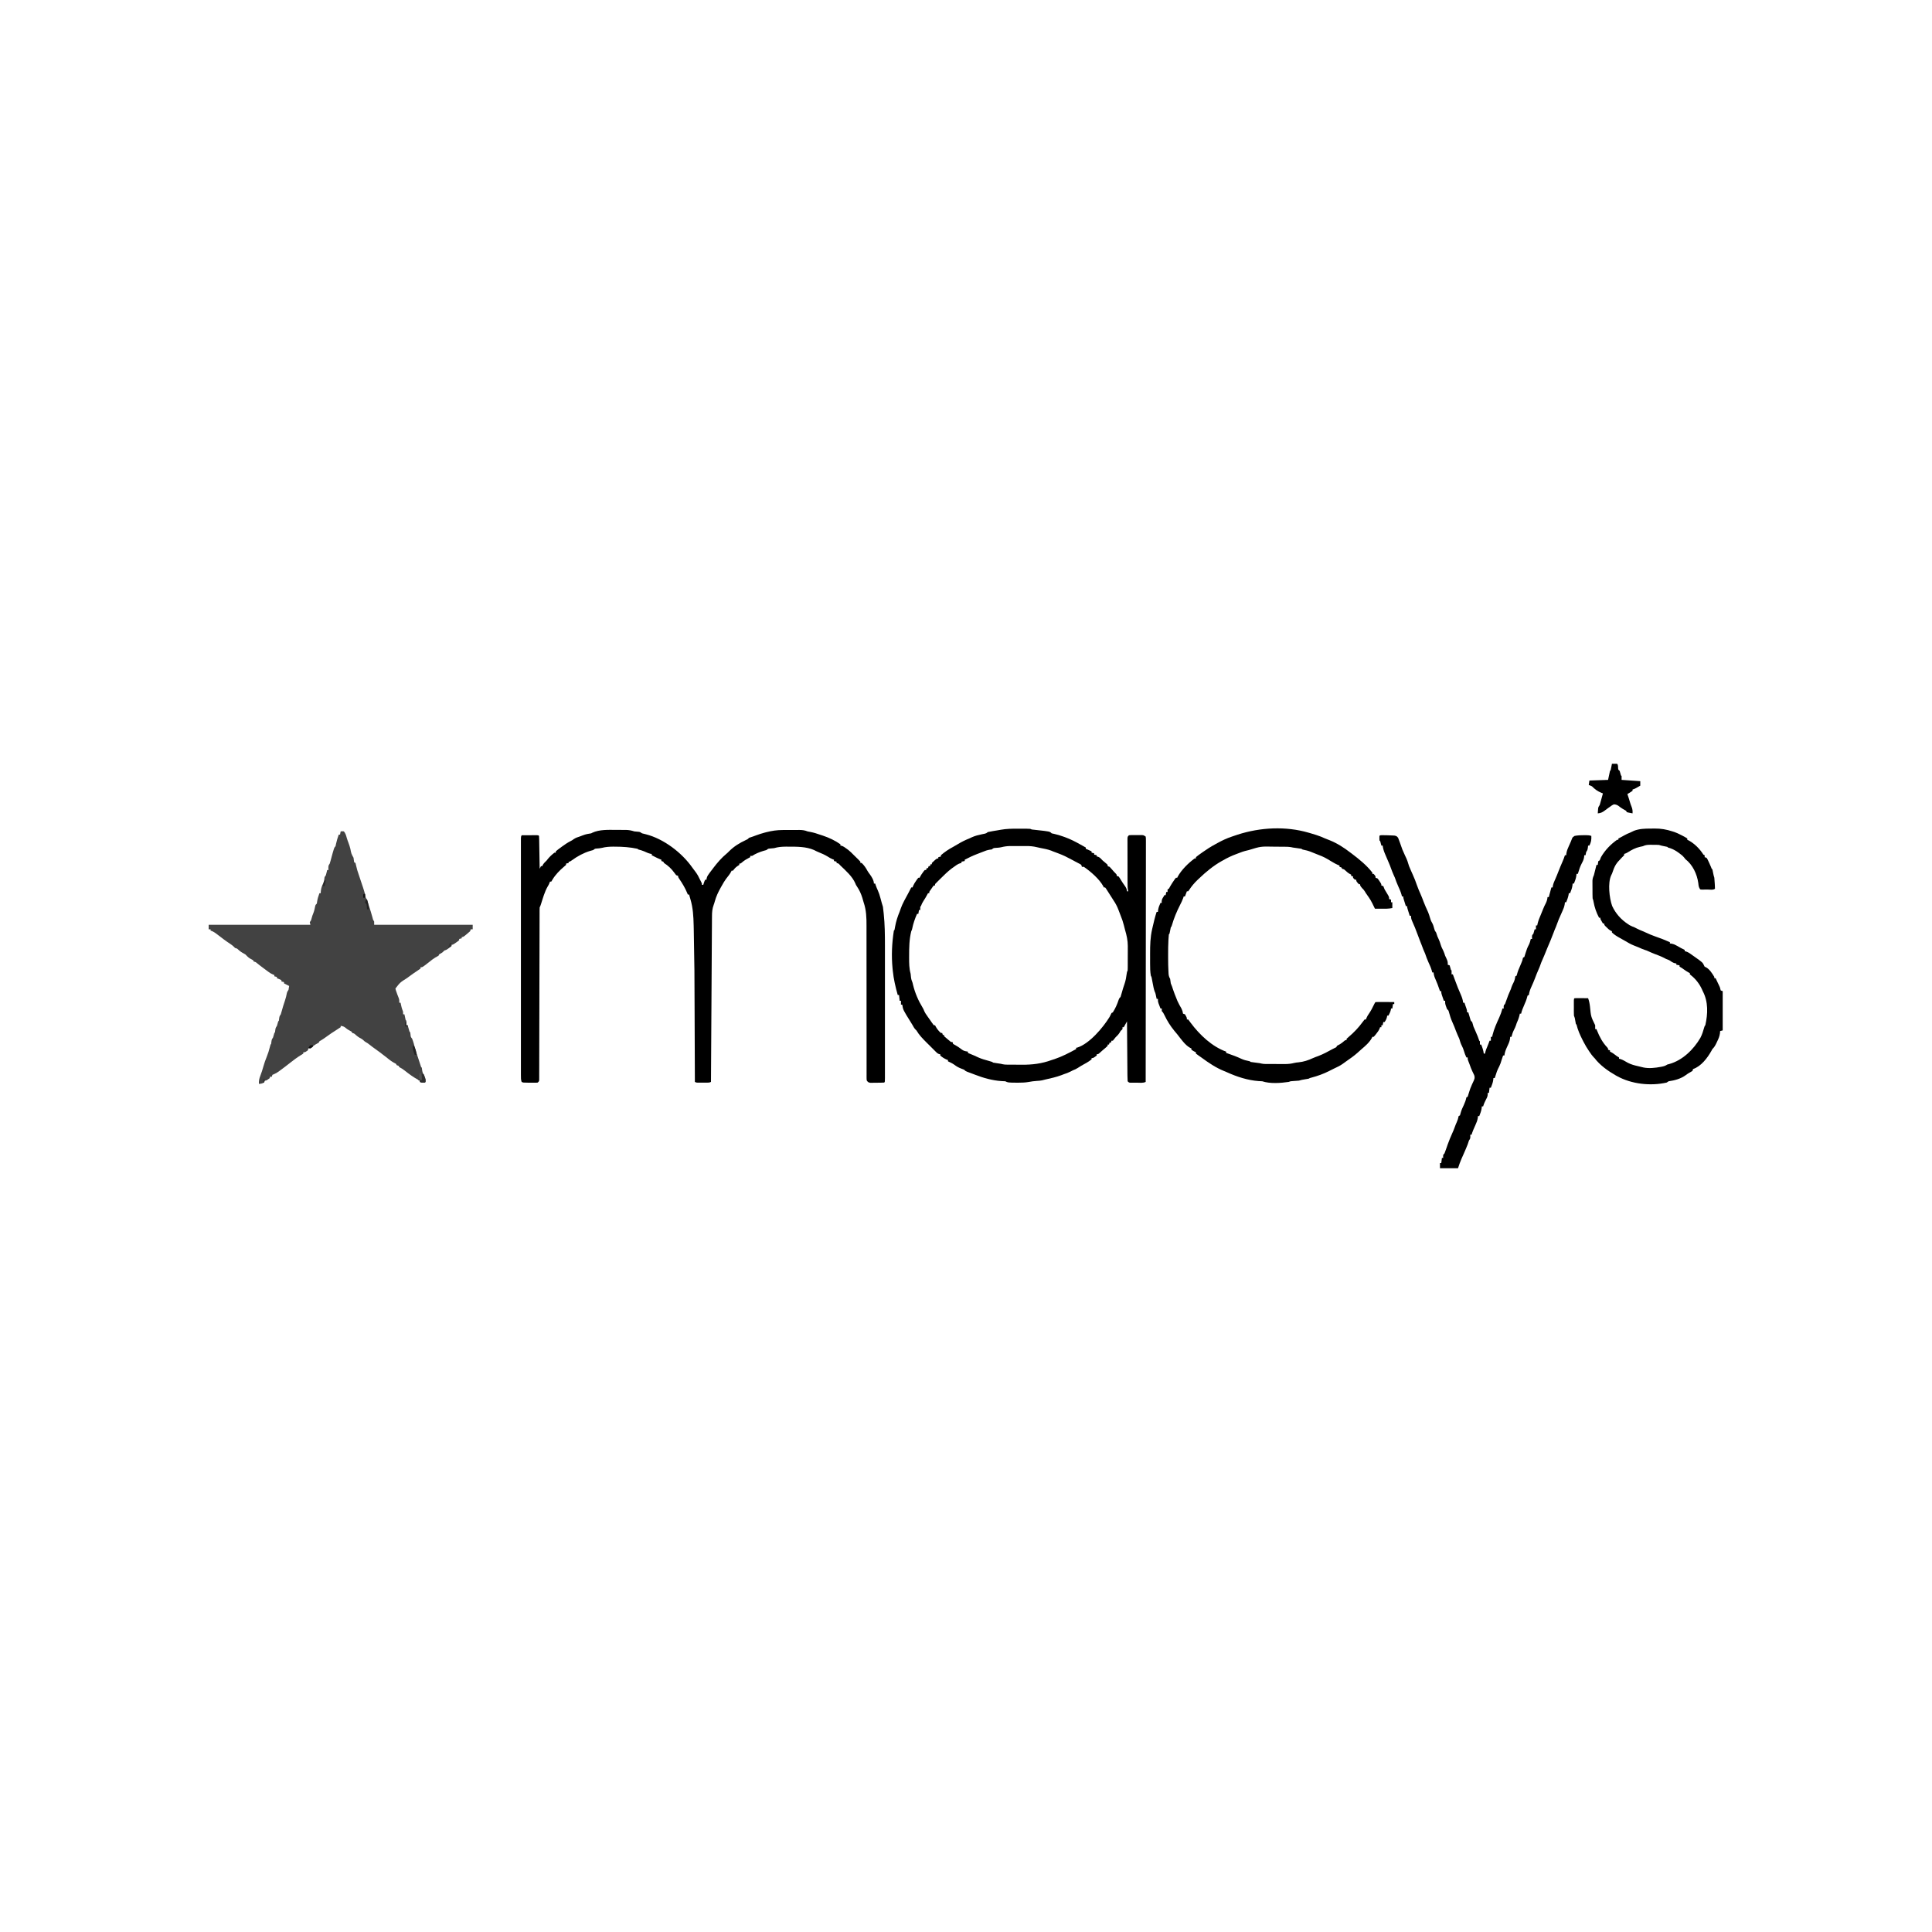 <svg xmlns="http://www.w3.org/2000/svg" width="3000" height="3000"><path d="M0 0 C2.312 -0.312 2.312 -0.312 5 0 C7.47 3.019 8.433 6.179 9.402 9.918 C10.138 12.479 11.065 14.942 12 17.438 C13.186 20.647 14.272 23.796 15.062 27.125 C16.482 34.564 16.482 34.564 20 41 C20.217 42.733 20.217 42.733 20.438 44.5 C20.623 45.655 20.809 46.81 21 48 C21.66 48.33 22.32 48.66 23 49 C23.527 50.75 23.527 50.75 23.938 53 C24.915 57.828 26.379 62.356 28 67 C28.502 68.499 29.002 69.999 29.5 71.5 C29.871 72.614 29.871 72.614 30.25 73.75 C32.5 80.5 32.5 80.5 33.246 82.75 C33.75 84.253 34.263 85.753 34.785 87.25 C36.362 91.815 37.579 96.306 38.473 101.055 C38.971 103.3 38.971 103.3 41 106 C41.5 107.667 41.994 109.335 42.445 111.016 C43 112.999 43.641 114.929 44.312 116.875 C46.156 122.302 47.718 127.812 49.286 133.324 C50.09 136.952 50.09 136.952 52 140 C52 141.65 52 143.3 52 145 C102.49 145 152.98 145 205 145 C205 147.31 205 149.62 205 152 C204.01 152 203.02 152 202 152 C201.67 152.99 201.34 153.98 201 155 C199.247 156.629 197.424 158.184 195.562 159.688 C194.574 160.496 193.585 161.304 192.566 162.137 C190 164 190 164 188 164 C188 164.66 188 165.32 188 166 C186.68 166.33 185.36 166.66 184 167 C184 167.66 184 168.32 184 169 C181.883 170.727 181.883 170.727 179.125 172.625 C178.22 173.257 177.315 173.888 176.383 174.539 C174 176 174 176 172 176 C172 176.66 172 177.32 172 178 C170.355 179.473 170.355 179.473 168.188 181.062 C167.48 181.59 166.772 182.117 166.043 182.66 C164 184 164 184 161 185 C160.546 185.454 160.093 185.907 159.625 186.375 C158 188 158 188 155.375 189.562 C152.888 190.779 152.888 190.779 152 193 C150.318 193.967 148.633 194.931 146.934 195.867 C143.894 197.648 141.19 199.809 138.438 202 C127.051 211 127.051 211 124 211 C124 211.66 124 212.32 124 213 C122.363 214.266 122.363 214.266 120.09 215.695 C115.106 218.91 110.328 222.346 105.562 225.875 C104.736 226.487 103.909 227.099 103.057 227.73 C92.293 234.523 92.293 234.523 85 244 C85.688 246.833 85.688 246.833 86.812 249.875 C87.17 250.904 87.527 251.932 87.895 252.992 C88.6 254.912 89.342 256.819 90.129 258.707 C91.106 261.279 91.156 263.272 91 266 C91.66 266 92.32 266 93 266 C93.121 266.592 93.242 267.183 93.367 267.793 C94.101 271.253 94.809 274.521 96.125 277.812 C97 280 97 280 97 284 C97.66 284 98.32 284 99 284 C99.133 284.638 99.266 285.276 99.402 285.934 C99.579 286.76 99.756 287.586 99.938 288.438 C100.112 289.261 100.286 290.085 100.465 290.934 C100.808 292.977 100.808 292.977 102 294 C102.041 296.333 102.042 298.667 102 301 C102.66 301 103.32 301 104 301 C104.205 301.71 104.41 302.421 104.621 303.152 C104.891 304.071 105.16 304.991 105.438 305.938 C105.704 306.854 105.971 307.771 106.246 308.715 C106.79 310.94 106.79 310.94 108 312 C108.144 313.114 108.289 314.228 108.438 315.375 C108.753 319.085 108.753 319.085 111 322 C112.92 326.867 114.256 331.893 115.473 336.973 C116.446 340.713 117.745 344.347 119 348 C119.502 349.499 120.002 350.999 120.5 352.5 C120.867 353.598 120.867 353.598 121.242 354.719 C121.774 356.321 122.3 357.925 122.82 359.531 C123.086 360.346 123.351 361.161 123.625 362 C123.865 362.743 124.105 363.485 124.352 364.25 C124.862 366.001 124.862 366.001 126 367 C126.144 368.093 126.289 369.186 126.438 370.312 C126.938 373.592 127.428 375.206 129 378 C132.574 385.279 132.574 385.279 131 390 C125.25 390.125 125.25 390.125 123 389 C123 388.34 123 387.68 123 387 C122.442 386.732 121.884 386.464 121.309 386.188 C113.428 382.134 106.329 376.88 99.416 371.377 C96.704 369.232 94.09 367.527 91 366 C90.67 365.34 90.34 364.68 90 364 C89.01 363.67 88.02 363.34 87 363 C86.67 362.34 86.34 361.68 86 361 C84.355 360.071 82.709 359.144 81.055 358.231 C77.262 355.959 73.887 353.13 70.438 350.375 C63.726 345.078 56.922 339.989 49.918 335.086 C47.199 333.142 44.608 331.089 42 329 C41.134 328.484 40.267 327.969 39.375 327.438 C37 326 37 326 35.625 324.562 C33.601 322.616 31.288 321.454 28.84 320.113 C26.974 318.984 25.398 317.738 23.75 316.312 C21.165 313.85 21.165 313.85 18 313 C17.67 312.34 17.34 311.68 17 311 C15.287 310.012 13.572 309.028 11.836 308.082 C10 307 10 307 7.375 304.812 C4.835 302.874 3.139 302.359 0 302 C0 302.66 0 303.32 0 304 C-2.014 305.42 -4.023 306.72 -6.125 308 C-12.009 311.672 -17.689 315.548 -23.292 319.637 C-25.758 321.43 -28.207 323.121 -30.84 324.664 C-33.128 325.817 -33.128 325.817 -34 328 C-35.69 328.961 -37.382 329.918 -39.09 330.848 C-41.003 332.002 -42.579 333.272 -44.25 334.75 C-47 337 -47 337 -50 337 C-50.33 337.99 -50.66 338.98 -51 340 C-55.333 343 -55.333 343 -58 343 C-58 343.66 -58 344.32 -58 345 C-59.773 346.234 -59.773 346.234 -62.375 347.75 C-67.813 351.102 -72.8 354.856 -77.812 358.812 C-83.413 363.22 -89.029 367.584 -94.812 371.75 C-95.368 372.156 -95.924 372.562 -96.497 372.98 C-98.891 374.686 -101.069 376.026 -103.824 377.078 C-104.542 377.382 -105.26 377.687 -106 378 C-106.33 378.99 -106.66 379.98 -107 381 C-107.99 381 -108.98 381 -110 381 C-110 381.66 -110 382.32 -110 383 C-115.412 387 -115.412 387 -118 387 C-118.33 387.99 -118.66 388.98 -119 390 C-121.896 391.448 -123.742 392 -127 392 C-127.257 387.267 -126.458 383.903 -124.75 379.5 C-122.921 374.615 -121.318 369.787 -119.938 364.75 C-118.559 359.775 -116.928 355.061 -114.941 350.301 C-112.836 345.154 -111.182 339.902 -109.875 334.5 C-109 331 -109 331 -108 330 C-107.783 328.329 -107.783 328.329 -107.562 326.625 C-107 323 -107 323 -105 320 C-104.317 317.671 -103.649 315.338 -103 313 C-102.67 312.67 -102.34 312.34 -102 312 C-101.783 310.329 -101.783 310.329 -101.562 308.625 C-101 305 -101 305 -99 302 C-98.317 299.671 -97.649 297.338 -97 295 C-96.67 294.67 -96.34 294.34 -96 294 C-95.783 292.329 -95.783 292.329 -95.562 290.625 C-95 287 -95 287 -93 284 C-92.5 282.367 -92.007 280.731 -91.562 279.082 C-90.048 273.475 -88.334 267.927 -86.438 262.438 C-85.147 258.653 -84.266 254.873 -83.527 250.945 C-83 249 -83 249 -81 246 C-80.61 244.01 -80.268 242.01 -80 240 C-80.578 239.711 -81.155 239.423 -81.75 239.125 C-83.833 238.083 -85.917 237.042 -88 236 C-88 235.34 -88 234.68 -88 234 C-89.32 233.67 -90.64 233.34 -92 233 C-92 232.34 -92 231.68 -92 231 C-94.332 229.794 -96.496 228.835 -99 228 C-99 227.34 -99 226.68 -99 226 C-100.32 225.67 -101.64 225.34 -103 225 C-103 224.34 -103 223.68 -103 223 C-103.733 222.734 -104.466 222.469 -105.221 222.195 C-107.978 221.01 -110.07 219.673 -112.469 217.883 C-113.697 216.972 -113.697 216.972 -114.949 216.043 C-115.791 215.41 -116.633 214.777 -117.5 214.125 C-118.342 213.5 -119.184 212.875 -120.051 212.23 C-123.386 209.746 -126.69 207.254 -129.906 204.617 C-131.999 202.817 -131.999 202.817 -135 202 C-135.33 201.34 -135.66 200.68 -136 200 C-137.721 199.04 -139.443 198.082 -141.172 197.137 C-143.828 195.485 -145.795 193.205 -148 191 C-149.731 189.993 -151.464 188.986 -153.23 188.043 C-155.085 186.95 -156.624 185.72 -158.25 184.312 C-160.835 181.85 -160.835 181.85 -164 181 C-164.536 180.443 -165.072 179.886 -165.625 179.312 C-167.708 177.285 -169.581 175.884 -172 174.312 C-178.709 169.947 -185.05 165.07 -191.367 160.16 C-194.795 157.515 -197.805 155.311 -202 154 C-202 153.34 -202 152.68 -202 152 C-202.99 152 -203.98 152 -205 152 C-205 149.69 -205 147.38 -205 145 C-152.86 145 -100.72 145 -47 145 C-47.33 143.68 -47.66 142.36 -48 141 C-47.34 140.01 -46.68 139.02 -46 138 C-45.315 135.672 -44.651 133.338 -44 131 C-43.512 129.704 -43.011 128.412 -42.5 127.125 C-41.067 123.439 -40.238 119.768 -39.527 115.883 C-39 114 -39 114 -37 112 C-36.856 110.989 -36.711 109.979 -36.562 108.938 C-35.911 104.376 -34.557 100.319 -33 96 C-32.34 96 -31.68 96 -31 96 C-30.918 94.701 -30.835 93.401 -30.75 92.062 C-30.271 87.577 -28.871 84.167 -26.914 80.141 C-25.646 77.172 -25.382 74.187 -25 71 C-24.01 69.515 -24.01 69.515 -23 68 C-22.338 65.954 -22.338 65.954 -21.875 63.812 C-21.586 62.554 -21.297 61.296 -21 60 C-20.34 60 -19.68 60 -19 60 C-19.041 58.907 -19.082 57.814 -19.125 56.688 C-19 53 -19 53 -17 50 C-16.5 48.367 -16.007 46.731 -15.562 45.082 C-10.188 25.188 -10.188 25.188 -8 23 C-7.675 21.675 -7.39 20.339 -7.125 19 C-6.107 14.196 -4.64 9.624 -3 5 C-2.34 5 -1.68 5 -1 5 C-0.67 3.35 -0.34 1.7 0 0 Z " fill="#424242" transform="translate(529,1291)"></path><path d="M0 0 C2.597 0.024 5.194 0.02 7.791 0.014 C9.468 0.019 11.145 0.027 12.822 0.035 C13.586 0.034 14.35 0.034 15.136 0.033 C19.935 0.096 23.87 0.868 28.439 2.336 C30.772 2.651 33.077 2.828 35.424 2.992 C37.439 3.336 37.439 3.336 40.439 5.336 C42.386 5.831 44.333 6.323 46.287 6.789 C74.13 13.864 102.409 35.49 118.627 58.739 C120.249 61.063 121.943 63.293 123.689 65.524 C126.492 69.237 128.484 73.13 130.439 77.336 C131.306 79.007 131.306 79.007 132.189 80.711 C133.439 83.336 133.439 83.336 133.439 85.336 C134.099 85.336 134.759 85.336 135.439 85.336 C135.749 84.387 136.058 83.439 136.377 82.461 C137.439 79.336 137.439 79.336 138.439 77.336 C139.099 77.336 139.759 77.336 140.439 77.336 C140.53 76.619 140.62 75.903 140.713 75.164 C141.577 71.802 142.972 69.849 145.064 67.086 C145.79 66.123 146.516 65.16 147.264 64.168 C147.982 63.234 148.7 62.299 149.439 61.336 C150.023 60.556 150.607 59.776 151.209 58.973 C157.272 50.979 163.787 43.429 171.518 37.004 C173.571 35.266 173.571 35.266 175.834 32.91 C183.46 25.376 191.985 20.237 201.604 15.746 C204.488 14.5 204.488 14.5 206.439 12.336 C208.424 11.624 210.429 10.971 212.439 10.336 C214.254 9.675 216.066 9.008 217.877 8.336 C222.032 6.823 226.16 5.462 230.439 4.336 C231.379 4.089 232.319 3.841 233.287 3.586 C241.981 1.345 250.132 0.18 259.1 0.168 C260.462 0.163 260.462 0.163 261.851 0.158 C263.762 0.153 265.672 0.151 267.582 0.151 C270.496 0.149 273.41 0.13 276.324 0.112 C278.187 0.109 280.049 0.107 281.912 0.106 C282.778 0.099 283.644 0.091 284.536 0.084 C289.257 0.102 292.99 0.565 297.439 2.336 C299.037 2.679 300.642 2.993 302.252 3.274 C307.162 4.214 311.734 5.674 316.439 7.336 C317.981 7.838 319.522 8.338 321.064 8.836 C330.646 12.036 340.178 16.474 348.439 22.336 C348.439 22.996 348.439 23.656 348.439 24.336 C348.987 24.424 349.535 24.511 350.1 24.602 C353.171 25.566 355.289 27.177 357.877 29.086 C358.804 29.762 359.731 30.437 360.686 31.133 C363.49 33.376 365.939 35.761 368.439 38.336 C369.402 39.28 370.367 40.222 371.334 41.16 C372.307 42.115 373.279 43.069 374.252 44.024 C375.005 44.752 375.005 44.752 375.773 45.494 C377.034 46.737 378.241 48.033 379.439 49.336 C379.439 49.996 379.439 50.656 379.439 51.336 C380.099 51.336 380.759 51.336 381.439 51.336 C385.213 54.884 388.013 59.056 390.443 63.594 C391.487 65.42 392.67 67.036 393.939 68.711 C396.906 72.761 400.439 78.189 400.439 83.336 C401.099 83.336 401.759 83.336 402.439 83.336 C402.687 84.141 402.934 84.945 403.189 85.774 C404.162 88.546 405.218 91.112 406.439 93.774 C408.153 97.574 409.393 101.291 410.439 105.336 C410.958 107.253 411.479 109.17 412.002 111.086 C412.251 112.009 412.5 112.932 412.756 113.883 C413.267 115.716 413.838 117.531 414.439 119.336 C414.813 122.212 415.144 125.078 415.439 127.961 C415.563 129.087 415.563 129.087 415.689 130.235 C417.386 146.456 417.585 162.623 417.569 178.914 C417.57 181.24 417.572 183.566 417.574 185.892 C417.579 192.156 417.577 198.419 417.574 204.682 C417.571 211.248 417.574 217.814 417.575 224.38 C417.577 236.087 417.574 247.795 417.569 259.503 C417.564 270.123 417.565 280.744 417.57 291.365 C417.575 303.724 417.577 316.083 417.574 328.442 C417.573 334.976 417.572 341.51 417.576 348.044 C417.579 354.17 417.577 360.297 417.571 366.423 C417.57 368.677 417.57 370.931 417.572 373.185 C417.575 376.247 417.571 379.309 417.566 382.371 C417.569 383.275 417.571 384.178 417.573 385.11 C417.554 391.222 417.554 391.222 416.439 392.336 C412.488 392.617 408.524 392.568 404.564 392.586 C403.449 392.607 402.334 392.627 401.186 392.649 C400.117 392.654 399.048 392.659 397.947 392.664 C396.964 392.674 395.98 392.683 394.967 392.693 C391.953 392.268 391.28 391.701 389.439 389.336 C389.065 387.301 389.065 387.301 389.066 384.917 C389.059 384.008 389.052 383.098 389.045 382.162 C389.052 381.161 389.06 380.161 389.068 379.13 C389.064 378.068 389.06 377.006 389.056 375.912 C389.047 372.336 389.059 368.759 389.071 365.183 C389.068 362.626 389.064 360.068 389.059 357.511 C389.051 351.993 389.051 346.474 389.059 340.956 C389.071 332.961 389.062 324.967 389.047 316.972 C389.023 303.98 389.01 290.988 389.006 277.995 C389.005 277.217 389.005 276.44 389.005 275.638 C389.002 266.974 389.002 258.309 389.003 249.645 C389.003 246.51 389.003 243.376 389.004 240.241 C389.004 239.468 389.004 238.695 389.004 237.898 C389.004 224.969 388.99 212.041 388.963 199.112 C388.947 191.147 388.945 183.181 388.96 175.216 C388.971 169.096 388.961 162.975 388.943 156.855 C388.94 154.355 388.943 151.856 388.953 149.356 C389.004 136.329 388.707 124.72 384.439 112.336 C383.766 110.026 383.098 107.713 382.439 105.399 C380.456 99.075 377.985 93.655 374.314 88.149 C372.439 85.336 372.439 85.336 371.596 83.039 C366.963 72.208 356.806 63.359 348.439 55.336 C347.892 54.751 347.344 54.166 346.779 53.563 C345.338 52.076 345.338 52.076 342.439 51.336 C342.439 50.676 342.439 50.016 342.439 49.336 C341.119 49.006 339.799 48.676 338.439 48.336 C338.439 47.676 338.439 47.016 338.439 46.336 C337.709 46.064 336.978 45.792 336.225 45.512 C333.556 44.385 331.311 43.084 328.877 41.524 C324.181 38.651 319.399 36.508 314.283 34.492 C311.88 33.515 309.67 32.412 307.377 31.211 C295.077 25.865 280.913 26.053 267.752 26.024 C266.463 26.018 265.175 26.013 263.847 26.007 C257.334 26.057 251.677 26.484 245.439 28.336 C243.095 28.641 240.777 28.826 238.42 28.992 C236.126 29.253 236.126 29.253 233.439 31.336 C231.854 31.775 230.267 32.212 228.678 32.637 C222.704 34.503 216.65 36.862 211.439 40.336 C210.449 40.336 209.459 40.336 208.439 40.336 C208.439 40.996 208.439 41.656 208.439 42.336 C207.859 42.639 207.279 42.942 206.682 43.254 C202.861 45.303 199.285 47.298 196.002 50.149 C193.439 52.336 193.439 52.336 191.439 52.336 C191.439 52.996 191.439 53.656 191.439 54.336 C190.532 54.934 189.624 55.532 188.689 56.149 C185.517 58.284 183.759 60.354 181.439 63.336 C180.779 63.336 180.119 63.336 179.439 63.336 C179.2 63.876 178.96 64.416 178.713 64.973 C176.525 69.033 173.544 72.528 170.729 76.168 C168.355 79.453 166.384 82.791 164.439 86.336 C163.773 87.506 163.106 88.675 162.439 89.844 C158.57 96.78 155.433 103.432 153.326 111.141 C152.439 114.336 152.439 114.336 151.712 116.221 C149.361 122.421 148.997 128.005 149.003 134.593 C148.992 135.695 148.981 136.797 148.97 137.932 C148.938 141.608 148.927 145.284 148.915 148.959 C148.896 151.601 148.876 154.243 148.855 156.885 C148.811 162.563 148.778 168.242 148.752 173.92 C148.714 182.131 148.661 190.341 148.603 198.551 C148.51 211.873 148.43 225.195 148.359 238.517 C148.289 251.454 148.213 264.391 148.129 277.329 C148.124 278.127 148.119 278.925 148.113 279.747 C148.087 283.752 148.061 287.756 148.035 291.76 C147.818 324.952 147.622 358.144 147.439 391.336 C145.011 392.551 143.432 392.465 140.721 392.469 C139.789 392.47 138.857 392.472 137.896 392.473 C136.433 392.467 136.433 392.467 134.939 392.461 C133.476 392.467 133.476 392.467 131.982 392.473 C130.584 392.471 130.584 392.471 129.158 392.469 C127.873 392.467 127.873 392.467 126.562 392.466 C124.439 392.336 124.439 392.336 122.439 391.336 C122.434 389.883 122.434 389.883 122.429 388.4 C122.347 364.459 122.255 340.518 122.152 316.577 C122.102 304.998 122.056 293.419 122.018 281.84 C121.849 218.164 121.849 218.164 120.704 154.499 C120.651 152.428 120.605 150.356 120.56 148.284 C120.237 134.127 119.535 120.95 115.439 107.336 C115.061 106.02 114.685 104.704 114.311 103.387 C113.88 101.877 113.88 101.877 113.439 100.336 C112.779 100.336 112.119 100.336 111.439 100.336 C111.037 99.284 111.037 99.284 110.627 98.211 C107.353 90.285 102.923 82.891 98.064 75.836 C96.439 73.336 96.439 73.336 96.439 71.336 C95.449 71.006 94.459 70.676 93.439 70.336 C92.08 68.735 92.08 68.735 90.689 66.711 C86.078 60.342 81.028 55.572 74.439 51.336 C74.109 50.676 73.779 50.016 73.439 49.336 C72.449 49.006 71.459 48.676 70.439 48.336 C70.439 47.676 70.439 47.016 70.439 46.336 C69.724 46.06 69.009 45.784 68.271 45.5 C65.482 44.354 62.817 43.074 60.127 41.711 C59.244 41.265 58.361 40.819 57.451 40.36 C56.787 40.022 56.123 39.684 55.439 39.336 C55.439 38.676 55.439 38.016 55.439 37.336 C54.8 37.254 54.161 37.171 53.502 37.086 C49.998 36.228 46.995 34.828 43.729 33.321 C40.691 32.014 37.627 31.2 34.439 30.336 C34.109 30.006 33.779 29.676 33.439 29.336 C21.933 26.849 10.51 26.043 -1.248 26.024 C-3.019 26.016 -3.019 26.016 -4.825 26.008 C-10.671 26.055 -16.049 26.417 -21.717 27.871 C-24.655 28.612 -27.604 28.777 -30.615 28.992 C-32.878 29.258 -32.878 29.258 -35.561 31.336 C-37.156 31.778 -38.752 32.218 -40.35 32.653 C-50.647 35.836 -59.887 40.88 -68.561 47.211 C-71.561 49.336 -71.561 49.336 -73.561 49.336 C-73.561 49.996 -73.561 50.656 -73.561 51.336 C-74.881 51.666 -76.201 51.996 -77.561 52.336 C-77.561 52.996 -77.561 53.656 -77.561 54.336 C-78.959 55.676 -78.959 55.676 -80.936 57.274 C-87.657 63.005 -93.992 69.422 -98.561 77.024 C-99.221 78.117 -99.881 79.21 -100.561 80.336 C-101.221 80.336 -101.881 80.336 -102.561 80.336 C-102.829 81.058 -103.097 81.78 -103.373 82.524 C-104.561 85.336 -104.561 85.336 -105.986 87.645 C-110.923 96.086 -113.527 106.043 -116.545 115.317 C-117.561 118.336 -117.561 118.336 -118.561 120.336 C-118.657 121.819 -118.691 123.307 -118.694 124.793 C-118.7 126.208 -118.7 126.208 -118.706 127.652 C-118.706 128.695 -118.706 129.738 -118.705 130.813 C-118.709 131.916 -118.712 133.019 -118.716 134.155 C-118.727 137.876 -118.73 141.596 -118.734 145.317 C-118.74 147.974 -118.747 150.631 -118.754 153.288 C-118.769 159.022 -118.781 164.756 -118.79 170.489 C-118.804 178.782 -118.825 187.074 -118.849 195.367 C-118.887 208.822 -118.922 222.278 -118.953 235.734 C-118.955 236.539 -118.957 237.345 -118.959 238.175 C-118.986 249.616 -119.01 261.056 -119.033 272.497 C-119.035 273.706 -119.035 273.706 -119.037 274.939 C-119.039 275.744 -119.041 276.548 -119.042 277.378 C-119.069 290.782 -119.103 304.186 -119.144 317.59 C-119.169 325.865 -119.187 334.14 -119.197 342.415 C-119.205 348.081 -119.219 353.748 -119.239 359.414 C-119.251 362.687 -119.258 365.96 -119.258 369.233 C-119.259 372.775 -119.272 376.317 -119.289 379.859 C-119.286 380.902 -119.284 381.946 -119.281 383.021 C-119.288 383.964 -119.295 384.907 -119.302 385.879 C-119.304 387.107 -119.304 387.107 -119.307 388.359 C-119.561 390.336 -119.561 390.336 -121.561 392.336 C-123.867 392.579 -123.867 392.579 -126.717 392.567 C-127.739 392.565 -128.761 392.563 -129.814 392.561 C-130.886 392.549 -131.957 392.536 -133.061 392.524 C-134.132 392.523 -135.203 392.522 -136.307 392.522 C-144.28 392.476 -144.28 392.476 -146.561 391.336 C-147.819 387.942 -147.686 384.546 -147.686 380.962 C-147.689 379.642 -147.692 378.322 -147.694 376.962 C-147.692 375.493 -147.69 374.025 -147.688 372.556 C-147.689 370.999 -147.69 369.442 -147.692 367.885 C-147.696 363.6 -147.694 359.314 -147.691 355.029 C-147.689 350.41 -147.692 345.791 -147.695 341.172 C-147.7 332.121 -147.699 323.07 -147.696 314.02 C-147.694 306.667 -147.693 299.315 -147.694 291.962 C-147.695 290.917 -147.695 289.872 -147.695 288.795 C-147.695 286.672 -147.695 284.549 -147.696 282.426 C-147.699 262.505 -147.695 242.585 -147.69 222.664 C-147.686 205.556 -147.686 188.448 -147.691 171.339 C-147.696 151.488 -147.698 131.638 -147.695 111.787 C-147.695 109.672 -147.695 107.558 -147.694 105.443 C-147.694 103.882 -147.694 103.882 -147.694 102.289 C-147.693 94.941 -147.694 87.593 -147.697 80.244 C-147.7 71.296 -147.699 62.347 -147.694 53.399 C-147.691 48.83 -147.69 44.261 -147.693 39.691 C-147.696 35.514 -147.695 31.337 -147.689 27.16 C-147.688 25.644 -147.689 24.127 -147.691 22.61 C-147.694 20.56 -147.69 18.509 -147.686 16.459 C-147.686 15.317 -147.686 14.174 -147.686 12.997 C-147.561 10.336 -147.561 10.336 -146.561 8.336 C-142.248 8.307 -137.936 8.289 -133.623 8.274 C-132.391 8.265 -131.16 8.257 -129.891 8.248 C-128.721 8.245 -127.551 8.242 -126.346 8.239 C-124.72 8.231 -124.72 8.231 -123.061 8.223 C-120.561 8.336 -120.561 8.336 -119.561 9.336 C-119.438 10.931 -119.383 12.532 -119.355 14.131 C-119.335 15.152 -119.315 16.173 -119.295 17.225 C-119.278 18.336 -119.261 19.446 -119.244 20.59 C-119.223 21.721 -119.203 22.851 -119.181 24.016 C-119.116 27.644 -119.057 31.271 -118.998 34.899 C-118.955 37.351 -118.911 39.804 -118.867 42.256 C-118.76 48.283 -118.658 54.309 -118.561 60.336 C-117.901 59.016 -117.241 57.696 -116.561 56.336 C-115.901 56.336 -115.241 56.336 -114.561 56.336 C-114.334 55.779 -114.107 55.222 -113.873 54.649 C-112.196 51.694 -109.987 49.705 -107.561 47.336 C-106.962 46.552 -106.364 45.769 -105.748 44.961 C-102.736 41.347 -99.326 38.164 -95.561 35.336 C-94.901 35.336 -94.241 35.336 -93.561 35.336 C-93.561 34.676 -93.561 34.016 -93.561 33.336 C-92.235 32.087 -92.235 32.087 -90.377 30.692 C-89.701 30.182 -89.024 29.672 -88.328 29.147 C-87.6 28.611 -86.873 28.076 -86.123 27.524 C-85.39 26.979 -84.658 26.434 -83.903 25.873 C-79.548 22.677 -75.197 19.746 -70.377 17.285 C-68.271 16.231 -68.271 16.231 -65.373 14.149 C-62.414 12.241 -59.927 11.352 -56.561 10.336 C-54.747 9.652 -52.934 8.964 -51.123 8.274 C-46.917 6.725 -43.02 5.882 -38.561 5.336 C-37.708 4.879 -37.708 4.879 -36.837 4.413 C-25.927 -0.747 -11.781 -0.116 0 0 Z " fill="#000000" transform="translate(956.561,1288.664)"></path><path d="M0 0 C2.47 0.019 4.94 0.021 7.41 0.02 C8.985 0.025 10.56 0.031 12.135 0.038 C13.24 0.04 13.24 0.04 14.366 0.041 C19.516 0.09 19.516 0.09 21.748 1.206 C24.352 1.529 26.951 1.816 29.561 2.081 C49.831 4.289 49.831 4.289 52.748 7.206 C54.074 7.531 55.409 7.816 56.748 8.081 C61.563 9.118 66.119 10.535 70.748 12.206 C71.738 12.555 72.728 12.904 73.748 13.264 C81.84 16.231 89.253 19.971 96.748 24.206 C98.519 25.186 100.29 26.165 102.061 27.143 C103.29 27.83 104.52 28.517 105.748 29.206 C105.748 29.866 105.748 30.526 105.748 31.206 C106.491 31.495 107.233 31.783 107.998 32.081 C110.316 33.029 112.527 34.054 114.748 35.206 C114.748 35.866 114.748 36.526 114.748 37.206 C116.068 37.536 117.388 37.866 118.748 38.206 C118.748 38.866 118.748 39.526 118.748 40.206 C120.068 40.536 121.388 40.866 122.748 41.206 C122.748 41.866 122.748 42.526 122.748 43.206 C123.584 43.299 123.584 43.299 124.436 43.393 C127.739 44.554 129.329 46.677 131.748 49.206 C133.872 51.045 136.016 52.856 138.174 54.655 C138.694 55.167 139.213 55.679 139.748 56.206 C139.748 56.866 139.748 57.526 139.748 58.206 C140.738 58.536 141.728 58.866 142.748 59.206 C144.432 60.913 144.432 60.913 146.186 63.018 C148.128 65.318 150.027 67.477 152.186 69.581 C153.748 71.206 153.748 71.206 153.748 73.206 C154.738 73.536 155.728 73.866 156.748 74.206 C158.397 76.464 158.397 76.464 160.123 79.331 C162.178 82.692 164.238 85.946 166.623 89.081 C168.602 91.99 169.434 93.749 169.748 97.206 C170.408 97.206 171.068 97.206 171.748 97.206 C171.505 96.212 171.505 96.212 171.257 95.198 C170.639 91.561 170.601 88.003 170.603 84.326 C170.598 83.159 170.598 83.159 170.593 81.969 C170.583 79.409 170.581 76.848 170.58 74.288 C170.577 72.506 170.574 70.724 170.57 68.943 C170.564 65.215 170.562 61.487 170.563 57.759 C170.563 52.974 170.549 48.188 170.532 43.403 C170.521 39.727 170.519 36.051 170.52 32.375 C170.518 30.61 170.514 28.845 170.506 27.08 C170.497 24.619 170.499 22.158 170.505 19.697 C170.5 18.964 170.494 18.231 170.488 17.476 C170.52 12.434 170.52 12.434 172.748 10.206 C175.039 9.947 175.039 9.947 177.869 9.94 C178.887 9.938 179.905 9.935 180.953 9.932 C182.02 9.94 183.087 9.948 184.186 9.956 C185.249 9.948 186.311 9.94 187.406 9.932 C188.935 9.936 188.935 9.936 190.494 9.94 C191.897 9.944 191.897 9.944 193.328 9.947 C195.748 10.206 195.748 10.206 198.748 12.206 C199.121 14.897 199.121 14.897 199.117 18.402 C199.121 19.048 199.124 19.693 199.128 20.358 C199.136 22.543 199.122 24.726 199.109 26.911 C199.11 28.484 199.113 30.057 199.117 31.63 C199.124 35.97 199.111 40.309 199.096 44.649 C199.084 49.322 199.088 53.996 199.09 58.669 C199.092 66.772 199.082 74.874 199.065 82.977 C199.041 94.692 199.033 106.407 199.03 118.122 C199.023 137.127 199.003 156.132 198.975 175.137 C198.947 193.603 198.926 212.069 198.913 230.535 C198.912 231.672 198.912 232.81 198.911 233.982 C198.907 239.688 198.903 245.395 198.899 251.101 C198.868 298.469 198.815 345.838 198.748 393.206 C194.63 395.265 189.275 394.391 184.748 394.393 C183.629 394.406 182.51 394.418 181.358 394.43 C180.29 394.432 179.223 394.434 178.123 394.436 C177.141 394.44 176.159 394.444 175.147 394.449 C172.748 394.206 172.748 394.206 170.748 392.206 C170.53 389.255 170.437 386.395 170.429 383.442 C170.419 382.534 170.409 381.627 170.399 380.692 C170.368 377.684 170.351 374.675 170.334 371.667 C170.316 369.585 170.296 367.502 170.276 365.42 C170.224 359.933 170.185 354.445 170.147 348.957 C170.107 343.36 170.056 337.764 170.006 332.167 C169.909 321.18 169.825 310.193 169.748 299.206 C168.098 302.176 166.448 305.146 164.748 308.206 C164.088 308.206 163.428 308.206 162.748 308.206 C162.748 309.196 162.748 310.186 162.748 311.206 C161.772 312.229 160.767 313.225 159.748 314.206 C159.068 315.381 159.068 315.381 158.373 316.581 C156.507 319.595 154.281 321.735 151.748 324.206 C151.026 325.134 150.305 326.062 149.561 327.018 C148.963 327.74 148.365 328.462 147.748 329.206 C147.088 329.206 146.428 329.206 145.748 329.206 C145.418 330.196 145.088 331.186 144.748 332.206 C144.088 332.206 143.428 332.206 142.748 332.206 C142.418 333.196 142.088 334.186 141.748 335.206 C141.088 335.206 140.428 335.206 139.748 335.206 C139.748 335.866 139.748 336.526 139.748 337.206 C138.244 338.721 138.244 338.721 136.186 340.456 C135.46 341.071 134.734 341.686 133.987 342.319 C133.248 342.942 132.509 343.564 131.748 344.206 C131.082 344.797 130.415 345.389 129.729 345.999 C129.116 346.541 128.504 347.084 127.873 347.643 C127.319 348.137 126.765 348.631 126.194 349.139 C124.748 350.206 124.748 350.206 122.748 350.206 C122.748 350.866 122.748 351.526 122.748 352.206 C117.337 356.206 117.337 356.206 114.748 356.206 C114.748 356.866 114.748 357.526 114.748 358.206 C109.895 362.118 104.282 365.089 98.815 368.046 C96.989 369.071 95.236 370.224 93.498 371.393 C90.914 373.097 88.626 374.11 85.748 375.206 C84.431 375.863 83.119 376.531 81.811 377.206 C78.521 378.872 75.275 380.104 71.748 381.206 C69.923 381.917 69.923 381.917 68.061 382.643 C59.813 385.752 51.177 387.618 42.596 389.557 C40.971 389.927 39.35 390.317 37.744 390.764 C35.083 391.353 32.468 391.48 29.748 391.643 C25.452 391.939 21.344 392.424 17.123 393.268 C11.743 394.228 6.509 394.393 1.061 394.393 C0.277 394.394 -0.507 394.395 -1.315 394.396 C-15.131 394.266 -15.131 394.266 -19.252 392.206 C-21.271 392.072 -23.292 391.975 -25.314 391.893 C-39.148 390.998 -53.069 387.098 -65.967 382.093 C-67.827 381.37 -69.697 380.67 -71.568 379.975 C-72.742 379.536 -73.917 379.096 -75.127 378.643 C-76.238 378.23 -77.349 377.816 -78.494 377.389 C-81.252 376.206 -81.252 376.206 -83.252 374.206 C-84.797 373.559 -86.363 372.961 -87.939 372.393 C-91.962 370.841 -95.116 369.063 -98.513 366.444 C-101.55 364.281 -104.888 362.799 -108.252 361.206 C-108.252 360.546 -108.252 359.886 -108.252 359.206 C-109.273 358.865 -109.273 358.865 -110.314 358.518 C-113.951 356.894 -117.28 354.878 -120.252 352.206 C-120.252 351.546 -120.252 350.886 -120.252 350.206 C-120.809 350.144 -121.365 350.082 -121.939 350.018 C-124.527 349.109 -125.75 347.815 -127.63 345.875 C-129.622 343.825 -131.653 341.818 -133.685 339.807 C-135.353 338.149 -137.021 336.49 -138.689 334.831 C-139.939 333.593 -139.939 333.593 -141.215 332.331 C-147.216 326.353 -152.961 320.562 -157.252 313.206 C-157.963 312.525 -157.963 312.525 -158.689 311.831 C-160.617 309.826 -161.828 307.559 -163.166 305.135 C-164.221 303.261 -165.343 301.455 -166.502 299.643 C-177.949 281.349 -177.949 281.349 -179.252 273.206 C-179.912 273.206 -180.572 273.206 -181.252 273.206 C-181.252 271.226 -181.252 269.246 -181.252 267.206 C-181.912 267.206 -182.572 267.206 -183.252 267.206 C-183.582 264.236 -183.912 261.266 -184.252 258.206 C-184.912 258.206 -185.572 258.206 -186.252 258.206 C-189.772 245.746 -192.625 233.48 -193.939 220.581 C-194.064 219.352 -194.19 218.124 -194.319 216.858 C-196.211 197.212 -195.32 177.723 -192.252 158.206 C-191.922 157.876 -191.592 157.546 -191.252 157.206 C-190.924 155.567 -190.641 153.919 -190.377 152.268 C-188.924 144 -186.449 136.365 -183.217 128.628 C-182.524 126.888 -181.906 125.119 -181.338 123.335 C-180.129 119.852 -178.604 116.682 -176.939 113.393 C-176.63 112.782 -176.321 112.17 -176.003 111.54 C-173.869 107.343 -171.638 103.212 -169.318 99.116 C-167.871 96.524 -166.552 93.874 -165.252 91.206 C-164.592 91.206 -163.932 91.206 -163.252 91.206 C-162.994 90.49 -162.736 89.775 -162.47 89.038 C-161.178 86.034 -159.624 83.571 -157.752 80.893 C-156.839 79.569 -156.839 79.569 -155.908 78.218 C-155.361 77.554 -154.815 76.89 -154.252 76.206 C-153.592 76.206 -152.932 76.206 -152.252 76.206 C-151.984 75.633 -151.715 75.061 -151.439 74.471 C-150.21 72.127 -148.826 70.082 -147.252 67.956 C-146.736 67.249 -146.22 66.543 -145.689 65.815 C-145.215 65.284 -144.74 64.753 -144.252 64.206 C-143.592 64.206 -142.932 64.206 -142.252 64.206 C-141.922 63.216 -141.592 62.226 -141.252 61.206 C-140.592 61.206 -139.932 61.206 -139.252 61.206 C-138.922 60.216 -138.592 59.226 -138.252 58.206 C-137.592 58.206 -136.932 58.206 -136.252 58.206 C-135.922 57.216 -135.592 56.226 -135.252 55.206 C-134.592 55.206 -133.932 55.206 -133.252 55.206 C-133.252 54.546 -133.252 53.886 -133.252 53.206 C-131.572 51.479 -131.572 51.479 -129.377 49.581 C-128.657 48.949 -127.938 48.318 -127.197 47.667 C-125.252 46.206 -125.252 46.206 -123.252 46.206 C-123.252 45.546 -123.252 44.886 -123.252 44.206 C-121.932 43.876 -120.612 43.546 -119.252 43.206 C-119.252 42.546 -119.252 41.886 -119.252 41.206 C-113.488 36.241 -107.201 31.917 -100.467 28.385 C-97.98 27.061 -95.592 25.613 -93.189 24.143 C-87.4 20.647 -81.552 17.664 -75.252 15.206 C-73.814 14.54 -72.376 13.873 -70.939 13.206 C-66.004 11.003 -61.131 9.798 -55.857 8.714 C-55.059 8.546 -54.261 8.378 -53.439 8.206 C-52.711 8.061 -51.983 7.917 -51.232 7.768 C-48.959 7.232 -48.959 7.232 -46.252 5.206 C-43.62 4.627 -41.032 4.134 -38.377 3.706 C-37.344 3.53 -37.344 3.53 -36.291 3.35 C-34.794 3.098 -33.296 2.855 -31.797 2.619 C-30.007 2.328 -28.221 2.011 -26.439 1.673 C-17.589 0.099 -8.956 -0.07 0 0 Z M-25.329 28.744 C-28.55 29.518 -31.793 29.653 -35.088 29.862 C-37.541 30.098 -37.541 30.098 -40.252 32.206 C-41.768 32.391 -41.768 32.391 -43.314 32.581 C-47.415 33.232 -50.653 34.441 -54.455 36.042 C-57.485 37.303 -60.549 38.44 -63.627 39.581 C-70.061 42.037 -76.156 45.01 -82.252 48.206 C-82.252 48.866 -82.252 49.526 -82.252 50.206 C-83.902 50.536 -85.552 50.866 -87.252 51.206 C-87.252 51.866 -87.252 52.526 -87.252 53.206 C-87.827 53.318 -88.402 53.43 -88.994 53.546 C-93.263 54.794 -96.671 57.639 -100.252 60.206 C-100.97 60.715 -101.688 61.224 -102.427 61.749 C-108.736 66.51 -114.275 72.02 -119.877 77.581 C-120.696 78.391 -121.515 79.201 -122.359 80.035 C-123.12 80.8 -123.881 81.566 -124.666 82.354 C-125.701 83.393 -125.701 83.393 -126.758 84.453 C-128.468 86.076 -128.468 86.076 -128.252 88.206 C-128.912 88.206 -129.572 88.206 -130.252 88.206 C-132.073 90.38 -132.073 90.38 -133.877 93.081 C-134.508 93.986 -135.14 94.891 -135.791 95.823 C-137.426 98.024 -137.426 98.024 -137.252 100.206 C-137.912 100.206 -138.572 100.206 -139.252 100.206 C-139.566 100.786 -139.881 101.366 -140.205 101.964 C-142.174 105.559 -144.148 109.052 -146.439 112.456 C-148.116 115 -149.196 117.363 -150.252 120.206 C-150.582 120.536 -150.912 120.866 -151.252 121.206 C-151.292 122.872 -151.294 124.54 -151.252 126.206 C-151.912 126.206 -152.572 126.206 -153.252 126.206 C-153.582 128.186 -153.912 130.166 -154.252 132.206 C-154.912 132.206 -155.572 132.206 -156.252 132.206 C-159.618 139.74 -162.194 147.259 -163.822 155.358 C-164.252 157.206 -164.252 157.206 -165.252 159.206 C-168.435 171.94 -168.557 184.786 -168.564 197.831 C-168.568 198.668 -168.571 199.505 -168.574 200.367 C-168.594 208.873 -168.541 216.949 -166.252 225.206 C-166.049 226.785 -165.871 228.368 -165.752 229.956 C-165.414 233.387 -164.636 236.029 -163.252 239.206 C-162.85 240.907 -162.85 240.907 -162.439 242.643 C-159.424 255.005 -154.308 266.949 -147.666 277.796 C-146.252 280.206 -146.252 280.206 -145.334 282.62 C-143.955 285.915 -142.003 288.69 -139.939 291.581 C-139.537 292.151 -139.135 292.721 -138.72 293.308 C-137.566 294.942 -136.409 296.574 -135.252 298.206 C-134.713 298.999 -134.174 299.791 -133.619 300.608 C-132.547 302.177 -131.408 303.699 -130.252 305.206 C-129.592 305.206 -128.932 305.206 -128.252 305.206 C-128.004 305.763 -127.757 306.32 -127.502 306.893 C-125.41 310.763 -122.589 314.324 -119.252 317.206 C-118.592 317.206 -117.932 317.206 -117.252 317.206 C-116.757 318.691 -116.757 318.691 -116.252 320.206 C-115.592 320.206 -114.932 320.206 -114.252 320.206 C-114.252 320.866 -114.252 321.526 -114.252 322.206 C-112.518 323.812 -110.714 325.343 -108.877 326.831 C-107.38 328.057 -107.38 328.057 -105.853 329.307 C-103.519 331.402 -103.519 331.402 -101.252 331.206 C-100.757 332.691 -100.757 332.691 -100.252 334.206 C-98.593 335.201 -96.927 336.188 -95.22 337.1 C-93.246 338.209 -91.455 339.433 -89.627 340.768 C-84.026 345.02 -84.026 345.02 -77.252 346.206 C-77.252 346.866 -77.252 347.526 -77.252 348.206 C-76.49 348.52 -75.728 348.835 -74.943 349.159 C-73.911 349.587 -72.878 350.015 -71.814 350.456 C-70.706 350.915 -69.597 351.374 -68.455 351.846 C-65.952 352.908 -63.513 354.03 -61.064 355.206 C-55.878 357.563 -50.4 359.013 -44.927 360.544 C-39.345 362.113 -39.345 362.113 -38.252 363.206 C-36.154 363.58 -34.048 363.906 -31.939 364.206 C-25.579 365.117 -25.579 365.117 -23.321 365.727 C-21.13 366.234 -19.184 366.346 -16.937 366.367 C-15.668 366.381 -15.668 366.381 -14.374 366.396 C-13.463 366.4 -12.553 366.405 -11.615 366.409 C-10.186 366.417 -10.186 366.417 -8.728 366.426 C-6.704 366.436 -4.681 366.442 -2.658 366.446 C0.38 366.456 3.416 366.487 6.453 366.518 C22.734 366.607 37.36 364.862 52.748 359.206 C54.247 358.722 55.747 358.243 57.248 357.768 C69.046 353.787 79.844 348.136 90.748 342.206 C90.748 341.546 90.748 340.886 90.748 340.206 C91.288 340.117 91.829 340.028 92.385 339.936 C111.387 334.063 132.775 308.627 142.748 292.206 C143.762 290.213 144.769 288.216 145.748 286.206 C146.408 285.876 147.068 285.546 147.748 285.206 C151.757 278.998 154.598 272.424 156.889 265.421 C157.748 263.206 157.748 263.206 159.748 261.206 C160.438 259.101 161.052 256.971 161.623 254.831 C162.889 250.197 164.255 245.666 165.873 241.143 C167.719 235.764 168.631 230.455 169.354 224.823 C169.748 222.206 169.748 222.206 170.748 220.206 C170.848 218.778 170.887 217.346 170.894 215.915 C170.9 215.026 170.906 214.138 170.913 213.222 C170.914 212.258 170.915 211.293 170.916 210.3 C170.92 209.305 170.923 208.311 170.926 207.286 C170.931 205.174 170.934 203.063 170.934 200.951 C170.936 197.747 170.954 194.543 170.973 191.339 C170.976 189.284 170.978 187.229 170.979 185.175 C170.99 183.752 170.99 183.752 171.001 182.301 C170.971 173.529 169.245 165.591 166.748 157.206 C166.121 154.769 165.496 152.331 164.873 149.893 C163.508 144.686 161.924 139.691 159.811 134.737 C158.544 131.719 157.438 128.653 156.311 125.581 C154.285 120.309 151.919 115.85 148.748 111.206 C147.598 109.396 146.453 107.583 145.311 105.768 C144.124 103.913 142.937 102.059 141.748 100.206 C141.184 99.314 140.619 98.422 140.037 97.503 C139.245 96.273 139.245 96.273 138.436 95.018 C137.73 93.914 137.73 93.914 137.01 92.788 C136.594 92.266 136.177 91.744 135.748 91.206 C135.088 91.206 134.428 91.206 133.748 91.206 C133.379 90.361 133.379 90.361 133.002 89.499 C126.737 78.042 113.363 66.567 102.748 59.206 C101.758 59.206 100.768 59.206 99.748 59.206 C99.418 58.216 99.088 57.226 98.748 56.206 C97.24 55.05 97.24 55.05 95.248 54.081 C94.443 53.657 93.637 53.233 92.807 52.796 C91.798 52.271 90.788 51.746 89.748 51.206 C88.405 50.48 87.062 49.752 85.721 49.022 C78.215 44.96 70.801 41.086 62.748 38.206 C61.31 37.665 59.873 37.124 58.436 36.581 C57.219 36.127 56.002 35.673 54.748 35.206 C53.923 34.855 53.098 34.505 52.248 34.143 C46.537 32.001 40.509 30.916 34.533 29.768 C32.963 29.451 31.395 29.116 29.843 28.723 C24.227 27.339 18.987 26.912 13.217 26.94 C12.341 26.938 11.465 26.936 10.563 26.934 C8.724 26.933 6.885 26.937 5.047 26.945 C2.256 26.956 -0.535 26.945 -3.326 26.932 C-5.124 26.934 -6.922 26.936 -8.72 26.94 C-9.954 26.934 -9.954 26.934 -11.212 26.928 C-16.117 26.967 -20.568 27.551 -25.329 28.744 Z " fill="#000000" transform="translate(1580.252,1286.794)"></path><path d="M0 0 C0.866 0.247 1.732 0.495 2.625 0.75 C5.093 1.472 7.548 2.227 10 3 C11.141 3.354 11.141 3.354 12.305 3.715 C16.923 5.193 21.308 6.957 25.711 8.984 C27.968 9.986 30.246 10.835 32.562 11.688 C44.29 16.346 55.064 23.304 65 31 C66.062 31.791 66.062 31.791 67.145 32.598 C78.546 41.207 90.212 50.648 99 62 C99 62.66 99 63.32 99 64 C99.66 64 100.32 64 101 64 C104 67.462 104 67.462 104 70 C104.99 70.33 105.98 70.66 107 71 C108.605 72.996 108.605 72.996 110.188 75.438 C110.717 76.241 111.247 77.044 111.793 77.871 C113 80 113 80 113 82 C113.99 82.33 114.98 82.66 116 83 C116.724 84.643 117.379 86.316 118 88 C119.792 91.121 121.663 94.187 123.539 97.258 C125 100 125 100 125 103 C125.99 103.33 126.98 103.66 128 104 C128 105.32 128 106.64 128 108 C128.66 108 129.32 108 130 108 C130 110.97 130 113.94 130 117 C124.365 118.205 118.855 118.113 113.125 118.062 C112.15 118.058 111.176 118.053 110.172 118.049 C107.781 118.037 105.391 118.021 103 118 C102.746 117.488 102.492 116.977 102.23 116.45 C96.518 104.658 96.518 104.658 89 94 C88.484 93.134 87.969 92.267 87.438 91.375 C86.111 89.184 84.831 87.755 83 86 C80 82.333 80 82.333 80 80 C79.34 80 78.68 80 78 80 C74 75.529 74 75.529 74 73 C73.34 73 72.68 73 72 73 C70.375 71.625 70.375 71.625 69 70 C69 69.34 69 68.68 69 68 C68.01 67.67 67.02 67.34 66 67 C66 66.34 66 65.68 66 65 C65.413 64.733 64.827 64.466 64.223 64.191 C61.307 62.628 59.117 60.557 56.684 58.34 C54.928 56.785 54.928 56.785 52 56 C51.67 55.34 51.34 54.68 51 54 C50.01 53.67 49.02 53.34 48 53 C48 52.34 48 51.68 48 51 C46.94 50.607 46.94 50.607 45.859 50.207 C42.812 48.921 40.09 47.382 37.25 45.688 C36.192 45.065 35.133 44.442 34.043 43.801 C32.251 42.74 30.461 41.677 28.676 40.605 C23.39 37.528 17.94 35.317 12.207 33.195 C9.355 32.132 6.556 30.991 3.75 29.812 C-0.204 28.208 -4.095 27.182 -8.285 26.395 C-10 26 -10 26 -11 25 C-13.243 24.624 -15.495 24.299 -17.75 24 C-24.717 23.067 -24.717 23.067 -27.184 22.481 C-30.977 21.833 -34.734 21.818 -38.57 21.797 C-39.406 21.791 -40.242 21.785 -41.103 21.78 C-42.876 21.77 -44.65 21.764 -46.423 21.76 C-49.068 21.75 -51.711 21.719 -54.355 21.688 C-74.307 21.258 -74.307 21.258 -93 27 C-94.958 27.489 -96.916 27.977 -98.879 28.445 C-101.551 29.144 -104.11 30.086 -106.68 31.094 C-108.447 31.784 -110.225 32.445 -112.008 33.094 C-119.406 35.822 -126.191 39.036 -133 43 C-133.762 43.415 -134.524 43.83 -135.309 44.258 C-147.914 51.358 -159.586 61.017 -170 71 C-170.851 71.799 -171.702 72.598 -172.578 73.422 C-177.641 78.303 -181.831 83.236 -185.625 89.164 C-186.079 89.77 -186.532 90.376 -187 91 C-187.66 91 -188.32 91 -189 91 C-190.075 93.652 -191.095 96.284 -192 99 C-192.66 99 -193.32 99 -194 99 C-194.377 100.249 -194.377 100.249 -194.762 101.523 C-196.15 105.421 -197.913 108.959 -199.812 112.625 C-204.905 122.659 -209.069 132.651 -212.203 143.48 C-213 146 -213 146 -214 147 C-214.369 148.659 -214.696 150.328 -215 152 C-215.889 156.889 -215.889 156.889 -217 158 C-217.243 160.351 -217.422 162.674 -217.555 165.031 C-217.597 165.748 -217.639 166.464 -217.682 167.202 C-218.066 174.278 -218.152 181.343 -218.13 188.427 C-218.125 190.5 -218.13 192.572 -218.137 194.645 C-218.141 201.699 -217.993 208.737 -217.617 215.781 C-217.549 217.071 -217.48 218.361 -217.41 219.689 C-217.033 222.734 -216.471 224.386 -215 227 C-214.661 229.332 -214.328 231.666 -214 234 C-213.379 235.684 -212.707 237.35 -212 239 C-211.533 240.393 -211.076 241.789 -210.625 243.188 C-208.968 248.218 -207.017 253.105 -205 258 C-204.546 259.134 -204.093 260.269 -203.625 261.438 C-201.748 265.553 -199.561 269.433 -197.305 273.352 C-196.027 275.945 -195.421 278.153 -195 281 C-194.01 281.33 -193.02 281.66 -192 282 C-189 287.222 -189 287.222 -189 290 C-188.34 290 -187.68 290 -187 290 C-185.614 291.751 -184.294 293.555 -183 295.375 C-169.346 313.712 -149.979 332.201 -128 340 C-128 340.66 -128 341.32 -128 342 C-126.71 342.422 -126.71 342.422 -125.395 342.852 C-118.215 345.28 -111.113 347.967 -104.25 351.188 C-100.493 352.913 -96.807 353.852 -92.75 354.605 C-91 355 -91 355 -90 356 C-87.562 356.376 -85.136 356.707 -82.688 357 C-75.444 357.882 -75.444 357.882 -73.033 358.522 C-70.899 359.024 -69.023 359.134 -66.833 359.145 C-66.022 359.152 -65.21 359.158 -64.374 359.165 C-63.069 359.166 -63.069 359.166 -61.738 359.168 C-60.833 359.171 -59.928 359.175 -58.995 359.178 C-57.08 359.183 -55.164 359.185 -53.248 359.185 C-50.341 359.187 -47.433 359.206 -44.525 359.225 C-42.659 359.228 -40.792 359.23 -38.926 359.23 C-37.636 359.241 -37.636 359.241 -36.321 359.252 C-31.351 359.234 -26.864 358.709 -22.047 357.472 C-19.9 356.977 -17.819 356.742 -15.625 356.562 C-7.787 355.771 -0.513 353.431 6.586 350.082 C9.346 348.845 12.155 347.84 15 346.812 C22.755 343.883 29.939 339.964 37.192 335.974 C38.494 335.273 39.823 334.62 41.166 334.001 C43.171 333.133 43.171 333.133 44 331 C45.689 330.04 47.38 329.082 49.086 328.152 C51.009 326.995 52.621 325.721 54.312 324.25 C57 322 57 322 59 322 C59 321.34 59 320.68 59 320 C60.398 318.625 60.398 318.625 62.375 317 C70.462 310.081 77.532 302.724 83.777 294.115 C84.808 292.711 85.899 291.351 87 290 C87.66 290 88.32 290 89 290 C89.273 289.259 89.547 288.518 89.828 287.754 C90.924 285.178 92.126 283.203 93.75 280.938 C96.924 276.313 99.372 271.455 101.801 266.406 C103 264 103 264 104 263 C106.146 262.912 108.294 262.893 110.441 262.902 C111.747 262.906 113.052 262.909 114.396 262.912 C115.785 262.92 117.174 262.929 118.562 262.938 C119.955 262.943 121.348 262.947 122.74 262.951 C126.16 262.963 129.58 262.979 133 263 C133 263.99 133 264.98 133 266 C132.34 266 131.68 266 131 266 C130.67 268.31 130.34 270.62 130 273 C129.34 273 128.68 273 128 273 C127.897 273.701 127.794 274.402 127.688 275.125 C126.906 278.391 125.579 281.047 124 284 C123.34 284 122.68 284 122 284 C121.897 284.722 121.794 285.444 121.688 286.188 C120.932 289.278 119.845 291.417 118 294 C117.34 294 116.68 294 116 294 C115.67 295.65 115.34 297.3 115 299 C114.34 299 113.68 299 113 299 C113 299.99 113 300.98 113 302 C112.34 302 111.68 302 111 302 C110.752 302.715 110.505 303.431 110.25 304.168 C108.861 307.314 107.155 309.638 105 312.312 C104.299 313.196 103.597 314.079 102.875 314.988 C102.256 315.652 101.638 316.316 101 317 C100.34 317 99.68 317 99 317 C98.755 317.561 98.51 318.121 98.258 318.699 C94.485 325.601 87.977 331.28 82.008 336.301 C79.905 338.08 77.898 339.943 75.875 341.812 C70.499 346.609 64.634 350.685 58.725 354.789 C56.929 356.05 55.159 357.343 53.387 358.637 C50.675 360.577 47.953 362.184 44.938 363.625 C44.083 364.039 43.228 364.453 42.348 364.879 C41.573 365.249 40.798 365.619 40 366 C38.969 366.516 37.938 367.031 36.875 367.562 C35.452 368.274 35.452 368.274 34 369 C33.375 369.318 32.75 369.637 32.105 369.965 C23.115 374.52 14.124 377.75 4.391 380.316 C2.012 380.917 2.012 380.917 0 382 C-1.974 382.364 -3.954 382.692 -5.938 383 C-9.104 383.493 -11.957 383.986 -15 385 C-18.32 385.308 -21.641 385.509 -24.969 385.719 C-28.043 385.888 -28.043 385.888 -31 387 C-43.463 388.845 -59.917 390.028 -72 386 C-73.873 385.87 -75.749 385.771 -77.625 385.688 C-94.531 384.497 -111.472 378.953 -126.824 371.965 C-128.361 371.283 -129.914 370.638 -131.477 370.02 C-144.145 364.901 -155.309 357.27 -166.271 349.246 C-167.496 348.363 -168.735 347.499 -169.983 346.649 C-171.688 345.479 -173.348 344.244 -175 343 C-175 342.34 -175 341.68 -175 341 C-175.897 340.567 -175.897 340.567 -176.812 340.125 C-179 339 -179 339 -182 337 C-182 336.34 -182 335.68 -182 335 C-182.86 334.627 -182.86 334.627 -183.738 334.246 C-192.07 329.656 -198.168 320.292 -204 313 C-205.562 311.125 -207.124 309.25 -208.688 307.375 C-214.76 299.913 -219.506 292.358 -223.641 283.696 C-224.898 281.08 -225.93 279.07 -228 277 C-228 275.68 -228 274.36 -228 273 C-228.66 273 -229.32 273 -230 273 C-230.675 271.253 -231.339 269.502 -232 267.75 C-232.371 266.775 -232.743 265.801 -233.125 264.797 C-234 262 -234 262 -234 258 C-234.66 258 -235.32 258 -236 258 C-236.182 257.112 -236.182 257.112 -236.367 256.207 C-236.535 255.417 -236.702 254.627 -236.875 253.812 C-237.037 253.035 -237.2 252.258 -237.367 251.457 C-237.929 249.007 -237.929 249.007 -238.941 246.836 C-240.52 242.606 -241.231 238.242 -242.062 233.812 C-242.405 232.006 -242.75 230.2 -243.098 228.395 C-243.322 227.201 -243.322 227.201 -243.551 225.984 C-243.931 223.94 -243.931 223.94 -245 222 C-246.038 215.895 -246.148 209.751 -246.133 203.574 C-246.134 202.705 -246.135 201.837 -246.136 200.941 C-246.136 199.115 -246.135 197.289 -246.13 195.463 C-246.125 192.705 -246.13 189.947 -246.137 187.189 C-246.142 174.584 -245.83 162.334 -243 150 C-242.857 149.364 -242.713 148.727 -242.565 148.072 C-240.658 139.626 -238.673 131.243 -236 123 C-235.34 123 -234.68 123 -234 123 C-233.897 121.989 -233.794 120.979 -233.688 119.938 C-232.963 115.788 -231.777 112.786 -230 109 C-229.34 109 -228.68 109 -228 109 C-228.062 108.278 -228.124 107.556 -228.188 106.812 C-227.963 103.447 -226.868 101.765 -225 99 C-224.67 98.34 -224.34 97.68 -224 97 C-223.34 97 -222.68 97 -222 97 C-221.67 95.35 -221.34 93.7 -221 92 C-220.34 92 -219.68 92 -219 92 C-219 90.68 -219 89.36 -219 88 C-218.01 87.505 -218.01 87.505 -217 87 C-216.082 85.402 -215.168 83.801 -214.277 82.188 C-212.747 79.567 -211.087 77.068 -209.375 74.562 C-208.785 73.698 -208.194 72.833 -207.586 71.941 C-207.063 71.301 -206.539 70.66 -206 70 C-205.34 70 -204.68 70 -204 70 C-203.751 69.444 -203.502 68.889 -203.246 68.316 C-197.575 57.775 -186.575 47.018 -177 40 C-176.34 40 -175.68 40 -175 40 C-175 39.34 -175 38.68 -175 38 C-173.538 36.691 -173.538 36.691 -171.484 35.207 C-170.734 34.663 -169.983 34.118 -169.21 33.557 C-167.992 32.694 -167.992 32.694 -166.75 31.812 C-165.926 31.224 -165.102 30.635 -164.253 30.029 C-158.021 25.622 -151.718 21.633 -145 18 C-143.886 17.384 -142.773 16.768 -141.625 16.133 C-134.201 12.067 -127.037 8.656 -119 6 C-117.532 5.505 -117.532 5.505 -116.035 5 C-115.054 4.67 -114.073 4.34 -113.062 4 C-111.595 3.505 -111.595 3.505 -110.098 3 C-75.088 -8.302 -35.492 -10.388 0 0 Z " fill="#000000" transform="translate(2032,1293)"></path><path d="M0 0 C5.606 0.015 11.199 0.137 16.797 0.445 C18.392 0.532 18.392 0.532 20.02 0.621 C23.031 1.189 23.952 1.692 25.734 4.133 C26.838 6.79 27.806 9.413 28.734 12.133 C32.266 22.486 32.266 22.486 36.828 32.406 C39.493 37.483 41.166 42.644 42.734 48.133 C43.692 50.484 44.696 52.816 45.734 55.133 C46.402 56.633 47.068 58.133 47.734 59.633 C48.072 60.392 48.41 61.151 48.758 61.934 C50.982 66.942 53.031 71.917 54.734 77.133 C56.536 82.235 58.606 87.177 60.828 92.109 C62.413 95.648 63.775 99.243 65.109 102.883 C67.228 108.566 69.788 114.051 72.297 119.57 C73.468 122.474 74.379 125.257 75.234 128.258 C76.036 131.04 76.738 133.139 78.234 135.633 C80.179 138.874 81.01 142.193 81.988 145.828 C82.696 148.369 82.696 148.369 84.734 151.133 C85.401 153.133 86.068 155.133 86.734 157.133 C87.389 158.617 88.056 160.096 88.734 161.57 C89.981 164.31 90.915 166.778 91.734 169.695 C92.745 173.17 94.134 176.043 95.797 179.234 C97.055 181.783 97.853 184.433 98.734 187.133 C99.434 188.658 100.143 190.178 100.859 191.695 C102.361 194.988 103.209 197.452 102.734 201.133 C103.724 201.463 104.714 201.793 105.734 202.133 C106.477 204.443 107.146 206.779 107.734 209.133 C108.064 209.463 108.394 209.793 108.734 210.133 C108.775 212.132 108.777 214.133 108.734 216.133 C109.394 216.133 110.054 216.133 110.734 216.133 C113.496 223.452 113.496 223.452 114.543 226.445 C117.049 233.573 119.964 240.494 123.005 247.407 C124.839 251.657 126.233 255.481 126.734 260.133 C127.394 260.133 128.054 260.133 128.734 260.133 C129.401 262.133 130.068 264.133 130.734 266.133 C131.106 267.185 131.477 268.237 131.859 269.32 C132.734 272.133 132.734 272.133 132.734 275.133 C133.394 275.133 134.054 275.133 134.734 275.133 C135 276.048 135.265 276.963 135.539 277.906 C136.069 279.689 136.069 279.689 136.609 281.508 C137.131 283.283 137.131 283.283 137.664 285.094 C138.511 288.198 138.511 288.198 140.734 290.133 C141.419 292.461 142.083 294.795 142.734 297.133 C144.002 300.245 145.358 303.304 146.746 306.363 C148.644 310.575 150.305 314.734 151.734 319.133 C152.064 319.463 152.394 319.793 152.734 320.133 C152.775 321.799 152.777 323.467 152.734 325.133 C153.394 325.133 154.054 325.133 154.734 325.133 C156.6 329.837 158.103 334.08 158.734 339.133 C159.394 339.133 160.054 339.133 160.734 339.133 C160.889 338.112 160.889 338.112 161.047 337.07 C161.714 334.22 162.71 331.714 163.902 329.047 C165.317 325.794 166.508 322.461 167.734 319.133 C168.394 319.133 169.054 319.133 169.734 319.133 C169.734 317.153 169.734 315.173 169.734 313.133 C170.394 313.133 171.054 313.133 171.734 313.133 C172.075 311.555 172.075 311.555 172.422 309.945 C174.744 300.657 178.767 291.82 182.734 283.133 C184.812 278.497 186.436 274.028 187.734 269.133 C188.394 269.133 189.054 269.133 189.734 269.133 C189.693 268.349 189.652 267.565 189.609 266.758 C189.734 264.133 189.734 264.133 191.734 262.133 C192.58 259.966 193.363 257.774 194.109 255.57 C195.821 250.602 197.697 245.783 199.902 241.012 C200.845 238.967 200.845 238.967 201.734 236.07 C202.589 233.559 203.566 231.466 204.797 229.133 C206.528 225.805 207.19 222.856 207.734 219.133 C208.394 218.803 209.054 218.473 209.734 218.133 C210.237 216.456 210.733 214.776 211.176 213.082 C211.87 210.661 212.855 208.394 213.875 206.094 C214.912 203.727 215.89 201.34 216.859 198.945 C217.192 198.127 217.525 197.308 217.867 196.465 C218.778 194.18 218.778 194.18 219.227 191.895 C219.478 191.022 219.478 191.022 219.734 190.133 C220.394 189.803 221.054 189.473 221.734 189.133 C222.432 187.136 223.043 185.108 223.609 183.07 C224.984 178.378 226.534 174.211 228.852 169.922 C230.249 167.09 230.97 164.189 231.734 161.133 C232.394 161.133 233.054 161.133 233.734 161.133 C233.693 160.184 233.652 159.235 233.609 158.258 C233.734 155.133 233.734 155.133 235.734 153.133 C236.454 150.815 237.125 148.482 237.734 146.133 C238.394 146.133 239.054 146.133 239.734 146.133 C239.734 144.153 239.734 142.173 239.734 140.133 C240.394 140.133 241.054 140.133 241.734 140.133 C241.961 139.06 242.188 137.988 242.422 136.883 C243.615 132.095 245.498 127.682 247.441 123.156 C248.613 120.416 249.716 117.66 250.797 114.883 C252.02 111.78 253.368 108.833 254.922 105.883 C256.588 102.667 257.371 99.767 257.734 96.133 C258.394 96.133 259.054 96.133 259.734 96.133 C260.023 94.957 260.312 93.782 260.609 92.57 C261.568 88.731 262.626 84.931 263.734 81.133 C264.394 81.133 265.054 81.133 265.734 81.133 C265.817 80.328 265.899 79.524 265.984 78.695 C266.768 74.971 268.036 71.983 269.629 68.551 C271.491 64.477 273.093 60.3 274.734 56.133 C276.688 51.173 278.662 46.241 280.859 41.383 C282.375 38.024 283.649 34.66 284.734 31.133 C285.394 31.133 286.054 31.133 286.734 31.133 C286.837 30.122 286.941 29.112 287.047 28.07 C287.762 23.972 288.982 20.897 290.734 17.133 C291.425 15.592 292.112 14.051 292.797 12.508 C293.137 11.751 293.478 10.994 293.828 10.215 C294.545 8.567 295.186 6.885 295.797 5.195 C296.734 3.133 296.734 3.133 299.734 1.133 C304.836 0.14 309.812 -0.021 314.984 0.008 C315.691 0.004 316.397 0 317.125 -0.004 C320.264 0.002 322.735 0.133 325.734 1.133 C326.05 7.123 325.417 10.768 322.734 16.133 C322.074 16.133 321.414 16.133 320.734 16.133 C320.611 17.226 320.487 18.319 320.359 19.445 C319.734 23.133 319.734 23.133 317.734 26.133 C317.349 27.788 317.006 29.455 316.734 31.133 C316.074 31.133 315.414 31.133 314.734 31.133 C314.673 32.082 314.611 33.03 314.547 34.008 C313.944 38.338 312.031 41.737 310.008 45.566 C308.157 49.297 306.938 53.156 305.734 57.133 C305.404 58.123 305.074 59.113 304.734 60.133 C304.074 60.133 303.414 60.133 302.734 60.133 C302.631 61.123 302.528 62.113 302.422 63.133 C301.826 67.416 300.348 71.133 298.734 75.133 C298.074 75.133 297.414 75.133 296.734 75.133 C296.631 76.123 296.528 77.113 296.422 78.133 C295.826 82.416 294.348 86.133 292.734 90.133 C292.074 90.133 291.414 90.133 290.734 90.133 C290.631 90.958 290.528 91.783 290.422 92.633 C289.618 96.726 288.271 100.258 286.734 104.133 C286.074 104.133 285.414 104.133 284.734 104.133 C284.631 105.143 284.528 106.154 284.422 107.195 C283.706 111.293 282.487 114.369 280.734 118.133 C280.065 119.632 279.398 121.132 278.734 122.633 C278.397 123.392 278.059 124.151 277.711 124.934 C275.026 130.954 275.026 130.954 272.734 137.133 C271.591 140.562 270.165 143.814 268.734 147.133 C268.247 148.401 267.768 149.672 267.297 150.945 C264.189 159.324 260.718 167.533 257.18 175.738 C255.616 179.411 254.135 183.111 252.672 186.824 C251.705 189.204 250.669 191.543 249.609 193.883 C248.52 196.298 247.574 198.614 246.734 201.133 C245.913 203.597 244.995 205.839 243.922 208.195 C241.7 213.094 239.803 218.099 237.891 223.125 C236.299 227.265 234.583 231.323 232.699 235.34 C230.696 239.669 229.447 243.383 228.734 248.133 C228.074 248.463 227.414 248.793 226.734 249.133 C226.231 250.81 225.736 252.49 225.293 254.184 C224.599 256.605 223.614 258.872 222.594 261.172 C221.557 263.538 220.579 265.925 219.609 268.32 C219.277 269.139 218.944 269.957 218.602 270.801 C217.821 272.901 217.226 274.949 216.734 277.133 C216.074 277.133 215.414 277.133 214.734 277.133 C214.466 278.308 214.198 279.484 213.922 280.695 C212.923 284.714 211.418 288.346 209.734 292.133 C209.425 293.102 209.116 294.072 208.797 295.07 C207.923 297.589 206.959 299.721 205.734 302.07 C203.863 305.695 202.723 309.18 201.734 313.133 C201.074 313.133 200.414 313.133 199.734 313.133 C199.652 314.102 199.569 315.072 199.484 316.07 C198.813 320.821 196.786 324.839 194.734 329.133 C192.732 333.427 191.313 337.391 190.734 342.133 C190.074 342.133 189.414 342.133 188.734 342.133 C188.541 342.713 188.348 343.293 188.148 343.891 C187.607 345.515 187.064 347.139 186.52 348.762 C185.922 350.565 185.353 352.378 184.797 354.195 C183.657 357.348 182.208 360.21 180.68 363.188 C179.427 365.764 178.568 368.395 177.734 371.133 C177.068 373.133 176.401 375.133 175.734 377.133 C175.074 377.133 174.414 377.133 173.734 377.133 C173.58 378.618 173.58 378.618 173.422 380.133 C172.826 384.416 171.348 388.133 169.734 392.133 C169.074 392.133 168.414 392.133 167.734 392.133 C167.404 394.773 167.074 397.413 166.734 400.133 C166.074 400.133 165.414 400.133 164.734 400.133 C164.808 401.218 164.808 401.218 164.883 402.324 C164.713 405.528 163.889 407.271 162.359 410.07 C160.445 413.698 158.88 417.176 157.734 421.133 C157.074 421.133 156.414 421.133 155.734 421.133 C155.58 422.618 155.58 422.618 155.422 424.133 C154.826 428.416 153.348 432.133 151.734 436.133 C151.074 436.133 150.414 436.133 149.734 436.133 C149.58 437.649 149.58 437.649 149.422 439.195 C148.706 443.293 147.487 446.369 145.734 450.133 C143.485 455.073 141.334 459.933 139.734 465.133 C139.074 465.133 138.414 465.133 137.734 465.133 C137.776 466.061 137.817 466.989 137.859 467.945 C137.734 471.133 137.734 471.133 135.734 474.133 C135.044 476.125 134.379 478.126 133.734 480.133 C133.026 481.933 132.296 483.724 131.547 485.508 C131.112 486.543 130.678 487.578 130.23 488.645 C129.154 491.155 128.065 493.656 126.957 496.152 C126.498 497.189 126.498 497.189 126.03 498.247 C125.435 499.587 124.837 500.925 124.234 502.261 C122.047 507.182 120.459 511.959 118.734 517.133 C109.494 517.133 100.254 517.133 90.734 517.133 C90.734 514.493 90.734 511.853 90.734 509.133 C91.394 509.133 92.054 509.133 92.734 509.133 C93.064 506.493 93.394 503.853 93.734 501.133 C94.394 501.133 95.054 501.133 95.734 501.133 C95.693 500.349 95.652 499.565 95.609 498.758 C95.734 496.133 95.734 496.133 97.734 494.133 C98.604 491.946 99.407 489.733 100.172 487.508 C100.615 486.233 101.06 484.958 101.504 483.684 C102.113 481.926 102.113 481.926 102.734 480.133 C104.843 474.289 107.18 468.567 109.742 462.906 C111.203 459.671 112.611 456.503 113.734 453.133 C114.613 450.497 115.639 448.09 116.797 445.57 C118.241 442.411 119.093 439.553 119.734 436.133 C120.394 435.803 121.054 435.473 121.734 435.133 C122.237 433.457 122.732 431.778 123.176 430.086 C124.291 426.185 126.083 422.542 127.781 418.867 C129.585 414.92 130.931 411.416 131.734 407.133 C132.394 406.803 133.054 406.473 133.734 406.133 C134.412 404.199 135.001 402.233 135.547 400.258 C136.87 395.739 138.354 391.518 140.359 387.258 C140.772 386.363 141.184 385.469 141.609 384.547 C141.981 383.75 142.352 382.954 142.734 382.133 C144.428 378.485 145.205 376.495 143.875 372.648 C143.013 370.764 142.111 368.897 141.176 367.047 C139.343 363.341 137.995 359.536 136.629 355.641 C136.011 353.908 135.338 352.194 134.621 350.5 C133.734 348.133 133.734 348.133 133.734 345.133 C133.074 345.133 132.414 345.133 131.734 345.133 C130.167 341.643 128.805 338.392 127.797 334.695 C126.953 331.864 126.081 329.712 124.734 327.133 C122.866 323.554 121.827 320.026 120.734 316.133 C119.826 313.972 118.849 311.849 117.871 309.719 C116.073 305.627 114.539 301.437 112.957 297.258 C111.942 294.663 110.854 292.154 109.672 289.633 C107.479 284.866 106.091 279.896 104.664 274.855 C103.921 272.026 103.921 272.026 101.734 270.133 C100.883 268.109 100.883 268.109 100.109 265.758 C99.849 264.987 99.589 264.216 99.32 263.422 C98.734 261.133 98.734 261.133 98.734 257.133 C98.074 257.133 97.414 257.133 96.734 257.133 C96.062 255.197 95.397 253.259 94.734 251.32 C94.363 250.241 93.992 249.162 93.609 248.051 C92.734 245.133 92.734 245.133 92.734 242.133 C92.074 242.133 91.414 242.133 90.734 242.133 C90.42 241.227 90.105 240.32 89.781 239.387 C86.901 231.154 86.901 231.154 83.484 223.133 C81.949 219.821 81.11 216.794 80.734 213.133 C80.074 213.133 79.414 213.133 78.734 213.133 C78.487 212.163 78.239 211.194 77.984 210.195 C76.685 205.635 74.712 201.431 72.734 197.133 C70.83 192.863 69.213 188.568 67.734 184.133 C66.74 181.797 65.739 179.464 64.734 177.133 C63.988 175.191 63.267 173.241 62.547 171.289 C61.666 168.951 60.735 166.636 59.797 164.32 C58.387 160.823 57.064 157.309 55.797 153.758 C53.385 147.053 50.692 140.452 47.75 133.961 C46.257 130.666 45.734 128.858 45.734 125.133 C45.074 125.133 44.414 125.133 43.734 125.133 C43.064 123.009 42.398 120.884 41.734 118.758 C41.363 117.574 40.992 116.391 40.609 115.172 C39.734 112.133 39.734 112.133 39.734 110.133 C39.074 110.133 38.414 110.133 37.734 110.133 C37.064 108.009 36.398 105.884 35.734 103.758 C35.363 102.574 34.992 101.391 34.609 100.172 C33.734 97.133 33.734 97.133 33.734 95.133 C33.074 95.133 32.414 95.133 31.734 95.133 C31.466 94.122 31.198 93.112 30.922 92.07 C29.61 87.491 27.688 83.236 25.723 78.902 C23.823 74.687 22.197 70.521 20.734 66.133 C20.121 64.732 19.495 63.337 18.859 61.945 C17.32 58.554 15.981 55.142 14.734 51.633 C13.554 48.319 12.316 45.085 10.859 41.883 C8.995 37.775 7.249 33.622 5.547 29.445 C5.285 28.815 5.023 28.185 4.752 27.536 C3.222 23.749 2.251 20.183 1.734 16.133 C1.074 16.133 0.414 16.133 -0.266 16.133 C-0.575 14.998 -0.884 13.864 -1.203 12.695 C-1.895 9.345 -1.895 9.345 -3.266 8.133 C-3.391 4.633 -3.391 4.633 -3.266 1.133 C-2.266 0.133 -2.266 0.133 0 0 Z " fill="#000000" transform="translate(2145.266,1296.867)"></path><path d="M0 0 C2.146 -0.004 4.291 -0.041 6.437 -0.079 C16.259 -0.158 24.686 1.348 34.046 4.371 C35.114 4.715 36.182 5.059 37.282 5.414 C40.372 6.483 43.193 7.83 46.108 9.308 C47.11 9.812 48.112 10.316 49.144 10.835 C54.586 13.714 54.586 13.714 57.046 15.371 C57.046 16.031 57.046 16.691 57.046 17.371 C57.618 17.636 58.191 17.902 58.78 18.175 C68.244 23.168 76.363 31.408 82.046 40.371 C82.706 40.701 83.366 41.031 84.046 41.371 C84.046 42.361 84.046 43.351 84.046 44.371 C85.036 44.701 86.026 45.031 87.046 45.371 C88.327 47.41 88.327 47.41 89.546 49.996 C89.974 50.894 90.402 51.793 90.843 52.718 C91.854 54.947 92.841 57.18 93.796 59.433 C94.762 62.211 94.762 62.211 96.046 63.371 C96.417 64.987 96.743 66.615 97.046 68.246 C97.573 71.068 98.136 73.641 99.046 76.371 C99.3 79.25 99.509 82.111 99.671 84.996 C99.722 85.785 99.774 86.573 99.827 87.386 C99.944 89.379 100 91.375 100.046 93.371 C97.617 95.799 91.37 94.604 88.108 94.621 C87.08 94.641 86.052 94.662 84.993 94.683 C84.012 94.688 83.03 94.693 82.019 94.699 C80.661 94.713 80.661 94.713 79.277 94.727 C78.172 94.551 78.172 94.551 77.046 94.371 C74.746 90.92 74.611 88.895 74.171 84.808 C72.311 70.795 65.418 56.118 54.046 47.371 C53.448 46.592 52.85 45.813 52.233 45.011 C49.912 42.209 47.574 40.343 44.608 38.246 C43.682 37.583 42.755 36.92 41.8 36.238 C36.9 32.916 32.789 30.917 27.046 29.371 C26.716 29.041 26.386 28.711 26.046 28.371 C24.429 28 22.802 27.673 21.171 27.371 C18.349 26.844 15.776 26.281 13.046 25.371 C9.758 25.143 6.466 25.185 3.171 25.183 C2.272 25.171 1.374 25.159 0.448 25.146 C-4.187 25.136 -7.719 25.3 -11.954 27.371 C-13.405 27.717 -14.864 28.03 -16.329 28.308 C-23.587 29.875 -29.472 33.166 -35.72 37.066 C-37.954 38.371 -37.954 38.371 -40.954 39.371 C-40.954 40.031 -40.954 40.691 -40.954 41.371 C-42.083 42.534 -43.22 43.691 -44.388 44.816 C-46.193 46.607 -47.89 48.47 -49.579 50.371 C-50.434 51.33 -50.434 51.33 -51.306 52.308 C-54.443 56.233 -56.389 60.196 -58.017 64.933 C-59.778 70.032 -59.778 70.032 -61.036 72.445 C-66.696 84.318 -63.977 107.808 -59.649 120.066 C-54.292 131.73 -45.737 141.387 -34.954 148.371 C-34.067 148.948 -33.18 149.526 -32.267 150.121 C-29.877 151.412 -27.48 152.372 -24.954 153.371 C-23.616 154.027 -22.283 154.695 -20.954 155.371 C-17.998 156.868 -15.043 158.165 -11.954 159.371 C-10.493 160.011 -9.035 160.657 -7.579 161.308 C-0.459 164.544 -0.459 164.544 6.851 167.304 C14.722 169.931 22.457 173.017 30.046 176.371 C30.046 177.031 30.046 177.691 30.046 178.371 C30.922 178.476 31.799 178.582 32.702 178.691 C36.17 179.396 38.496 180.484 41.546 182.246 C42.491 182.782 43.436 183.318 44.409 183.871 C45.714 184.613 45.714 184.613 47.046 185.371 C49.032 186.404 51.033 187.391 53.046 188.371 C53.046 189.031 53.046 189.691 53.046 190.371 C53.622 190.483 54.198 190.595 54.792 190.71 C59.043 191.956 62.457 194.843 66.046 197.371 C66.988 198.031 67.931 198.691 68.901 199.371 C80.832 207.872 80.832 207.872 83.108 212.558 C83.895 214.526 83.895 214.526 85.886 215.25 C91.584 218.207 95.815 224.943 99.046 230.371 C99.046 231.031 99.046 231.691 99.046 232.371 C99.706 232.371 100.366 232.371 101.046 232.371 C102.196 234.785 103.341 237.202 104.483 239.621 C104.809 240.303 105.134 240.984 105.47 241.687 C105.782 242.351 106.095 243.015 106.417 243.699 C106.705 244.306 106.993 244.914 107.29 245.54 C108.046 247.371 108.046 247.371 108.46 249.538 C108.653 250.142 108.847 250.747 109.046 251.371 C110.036 251.701 111.026 252.031 112.046 252.371 C112.046 272.501 112.046 292.631 112.046 313.371 C110.726 313.701 109.406 314.031 108.046 314.371 C107.961 315.509 107.876 316.647 107.788 317.82 C107.169 322.747 105.349 326.761 103.171 331.183 C102.819 331.933 102.467 332.682 102.104 333.455 C100.391 337.019 98.874 339.592 96.046 342.371 C95.51 343.34 94.973 344.309 94.421 345.308 C88.241 356.262 78.544 369.205 66.046 373.371 C65.716 374.361 65.386 375.351 65.046 376.371 C63.385 377.367 61.717 378.354 60.007 379.265 C58.058 380.364 56.331 381.588 54.546 382.933 C46.816 388.55 37.371 391.065 28.046 392.371 C27.056 393.031 26.066 393.691 25.046 394.371 C0.017 400.026 -29.425 396.834 -51.954 384.371 C-52.655 383.985 -53.357 383.6 -54.079 383.203 C-65.972 376.398 -78.696 367.381 -86.954 356.371 C-87.394 355.956 -87.833 355.54 -88.286 355.113 C-90.597 352.699 -92.443 349.993 -94.329 347.246 C-94.73 346.663 -95.13 346.08 -95.543 345.48 C-98.645 340.92 -101.443 336.285 -103.954 331.371 C-104.458 330.39 -104.962 329.409 -105.481 328.398 C-109.512 320.446 -112.86 313.045 -114.954 304.371 C-115.284 304.041 -115.614 303.711 -115.954 303.371 C-116.325 301.565 -116.652 299.751 -116.954 297.933 C-117.56 294.024 -117.56 294.024 -118.954 290.371 C-119.051 288.423 -119.085 286.473 -119.087 284.523 C-119.088 283.361 -119.089 282.199 -119.091 281.001 C-119.087 279.783 -119.083 278.564 -119.079 277.308 C-119.083 276.085 -119.087 274.863 -119.091 273.603 C-119.089 271.862 -119.089 271.862 -119.087 270.085 C-119.086 269.014 -119.085 267.943 -119.083 266.839 C-118.954 264.371 -118.954 264.371 -117.954 263.371 C-116.392 263.284 -114.827 263.264 -113.263 263.273 C-112.318 263.276 -111.374 263.279 -110.401 263.283 C-109.408 263.291 -108.415 263.299 -107.392 263.308 C-106.395 263.313 -105.397 263.317 -104.37 263.322 C-101.898 263.334 -99.426 263.35 -96.954 263.371 C-95.335 267.764 -94.535 271.848 -94.017 276.496 C-92.546 291.907 -92.546 291.907 -85.954 305.371 C-85.913 307.37 -85.912 309.371 -85.954 311.371 C-85.294 311.371 -84.634 311.371 -83.954 311.371 C-83.663 312.121 -83.371 312.871 -83.071 313.644 C-79.108 323.54 -74.635 332.002 -67.274 339.777 C-65.954 341.371 -65.954 341.371 -65.954 343.371 C-64.964 343.701 -63.974 344.031 -62.954 344.371 C-62.954 345.031 -62.954 345.691 -62.954 346.371 C-62.379 346.637 -61.804 346.904 -61.212 347.179 C-58.877 348.411 -56.915 349.819 -54.829 351.433 C-52.018 353.603 -52.018 353.603 -48.954 355.371 C-48.954 356.031 -48.954 356.691 -48.954 357.371 C-48.426 357.465 -47.897 357.559 -47.353 357.656 C-42.999 358.953 -39.189 361.466 -35.243 363.679 C-30.112 366.318 -24.939 367.678 -19.329 368.933 C-13.004 370.356 -13.004 370.356 -11.009 370.945 C-2.361 372.737 7.254 371.609 15.858 369.996 C16.534 369.87 17.209 369.744 17.904 369.614 C21.178 368.943 23.225 368.251 26.046 366.371 C27.562 365.968 27.562 365.968 29.108 365.558 C49.658 359.895 67.002 342.867 77.421 324.871 C80.082 319.759 81.74 314.465 83.284 308.925 C84.046 306.371 84.046 306.371 85.046 305.371 C89.083 287.643 89.799 268.799 81.046 252.371 C80.711 251.6 80.376 250.829 80.03 250.035 C76.287 241.678 70.434 233.844 63.233 228.144 C62.512 227.559 61.79 226.974 61.046 226.371 C61.046 225.711 61.046 225.051 61.046 224.371 C60.492 224.114 59.937 223.858 59.366 223.593 C56.713 222.195 54.36 220.552 51.921 218.808 C48.595 216.403 48.595 216.403 45.046 214.371 C45.046 213.711 45.046 213.051 45.046 212.371 C43.396 212.041 41.746 211.711 40.046 211.371 C40.046 210.711 40.046 210.051 40.046 209.371 C39.345 209.288 38.643 209.206 37.921 209.121 C34.381 208.197 32.049 206.435 29.046 204.371 C27.392 203.674 25.723 203.01 24.046 202.371 C22.891 201.772 21.736 201.174 20.546 200.558 C15.914 198.203 11.093 196.429 6.233 194.601 C2.746 193.255 -0.643 191.752 -4.044 190.203 C-6.108 189.27 -6.108 189.27 -8.954 188.371 C-12.268 187.266 -15.368 185.877 -18.544 184.429 C-20.925 183.383 -23.331 182.469 -25.767 181.558 C-30.84 179.557 -35.401 176.905 -40.067 174.097 C-42.582 172.593 -45.12 171.187 -47.704 169.808 C-52.041 167.414 -56.314 164.753 -59.954 161.371 C-59.954 160.711 -59.954 160.051 -59.954 159.371 C-60.813 158.999 -60.813 158.999 -61.688 158.621 C-64.304 157.177 -66.102 155.488 -68.204 153.371 C-68.911 152.669 -69.617 151.968 -70.345 151.246 C-71.954 149.371 -71.954 149.371 -71.954 147.371 C-72.614 147.371 -73.274 147.371 -73.954 147.371 C-77.954 140.621 -77.954 140.621 -77.954 138.371 C-78.614 138.371 -79.274 138.371 -79.954 138.371 C-84.21 130.3 -86.899 122.517 -88.524 113.535 C-88.94 111.202 -88.94 111.202 -89.954 108.371 C-90.16 103.974 -90.14 99.575 -90.139 95.174 C-90.142 93.01 -90.16 90.847 -90.179 88.683 C-90.182 87.3 -90.184 85.917 -90.185 84.535 C-90.189 83.281 -90.193 82.028 -90.197 80.736 C-89.96 77.454 -89.309 75.332 -87.954 72.371 C-87.255 69.707 -86.591 67.048 -85.954 64.371 C-85.581 62.87 -85.206 61.37 -84.829 59.871 C-84.54 58.716 -84.252 57.561 -83.954 56.371 C-83.294 56.371 -82.634 56.371 -81.954 56.371 C-81.768 54.917 -81.768 54.917 -81.579 53.433 C-81.373 52.422 -81.167 51.412 -80.954 50.371 C-80.294 50.041 -79.634 49.711 -78.954 49.371 C-78.261 47.715 -77.598 46.046 -76.954 44.371 C-70.747 33.539 -62.098 24.594 -51.954 17.371 C-51.294 17.371 -50.634 17.371 -49.954 17.371 C-49.954 16.711 -49.954 16.051 -49.954 15.371 C-49.108 14.958 -48.263 14.546 -47.392 14.121 C-44.999 12.903 -42.703 11.661 -40.392 10.308 C-37.563 8.714 -34.97 7.52 -31.954 6.371 C-31.297 6.061 -30.639 5.752 -29.962 5.433 C-29.217 5.082 -28.472 4.732 -27.704 4.371 C-27.018 4.041 -26.333 3.711 -25.626 3.371 C-17.193 0.214 -8.903 -0.002 0 0 Z " fill="#000000" transform="translate(2562.954,1286.629)"></path><path d="M0 0 C6.152 -0.098 6.152 -0.098 8 0 C9.883 1.883 9.406 4.571 9.621 7.09 C9.862 9.233 9.862 9.233 12 11 C12.694 13.325 13.361 15.659 14 18 C14.33 18.33 14.66 18.66 15 19 C15 20.98 15 22.96 15 25 C24.57 25.66 34.14 26.32 44 27 C44 29.31 44 31.62 44 34 C42.564 34.816 41.126 35.627 39.688 36.438 C38.487 37.116 38.487 37.116 37.262 37.809 C35 39 35 39 32 40 C32 40.66 32 41.32 32 42 C30.25 43.289 30.25 43.289 28 44.625 C27.258 45.071 26.515 45.517 25.75 45.977 C25.172 46.314 24.595 46.652 24 47 C24.193 47.568 24.387 48.137 24.586 48.723 C25.8 52.321 26.973 55.905 28 59.562 C28.76 62.176 29.608 64.553 30.625 67.062 C31.95 70.477 32.277 73.31 32 77 C30.519 76.719 29.04 76.425 27.562 76.125 C26.739 75.963 25.915 75.8 25.066 75.633 C24.384 75.424 23.703 75.215 23 75 C22.67 74.34 22.34 73.68 22 73 C20.332 72.033 18.661 71.071 16.969 70.148 C14.405 68.653 12.103 66.886 9.773 65.051 C7.394 63.641 5.781 63.135 3 63 C0.023 64.446 0.023 64.446 -2.875 66.625 C-4.453 67.729 -4.453 67.729 -6.062 68.855 C-7.76 70.095 -9.451 71.343 -11.125 72.613 C-14.746 75.353 -17.438 76.666 -22 77 C-21.886 75.395 -21.758 73.791 -21.625 72.188 C-21.555 71.294 -21.486 70.401 -21.414 69.48 C-21 67 -21 67 -19 64 C-18.272 61.67 -17.62 59.358 -17 57 C-16.459 55.021 -15.917 53.041 -15.375 51.062 C-14.916 49.375 -14.458 47.688 -14 46 C-14.753 45.707 -15.506 45.415 -16.281 45.113 C-22.432 42.595 -26.344 39.656 -31 35 C-33.665 33.681 -33.665 33.681 -36 33 C-35.67 30.69 -35.34 28.38 -35 26 C-25.43 25.67 -15.86 25.34 -6 25 C-5.01 20.38 -4.02 15.76 -3 11 C-2.67 10.67 -2.34 10.34 -2 10 C-1.607 8.321 -1.259 6.631 -0.938 4.938 C-0.761 4.018 -0.584 3.099 -0.402 2.152 C-0.27 1.442 -0.137 0.732 0 0 Z " fill="#000000" transform="translate(2503,1186)"></path><path d="M0 0 C0.99 0.33 1.98 0.66 3 1 C4.63 4.894 5.513 8.811 6 13 C5 14 5 14 2.062 14.125 C-1 14 -1 14 -3 13 C-3 12.34 -3 11.68 -3 11 C-3.99 10.67 -4.98 10.34 -6 10 C-4 9 -4 9 0 10 C0 6.7 0 3.4 0 0 Z " fill="#2E2E2E" transform="translate(655,1667)"></path><path d="M0 0 C0.66 0 1.32 0 2 0 C3.571 5.026 4.449 9.761 5 15 C4.01 15 3.02 15 2 15 C1.805 12.982 1.609 10.964 1.414 8.945 C1.136 6.773 1.136 6.773 -1 5 C-0.625 2.375 -0.625 2.375 0 0 Z " fill="#222222" transform="translate(568,1397)"></path><path d="M0 0 C0.66 0 1.32 0 2 0 C4.227 4.744 5.461 8.723 6 14 C5.01 14 4.02 14 3 14 C-0.444 4.59 -0.444 4.59 0 0 Z " fill="#242424" transform="translate(641,1624)"></path><path d="M0 0 C0.66 0.33 1.32 0.66 2 1 C2.414 3.285 2.414 3.285 2.625 6.062 C2.7 6.982 2.775 7.901 2.852 8.848 C2.925 9.913 2.925 9.913 3 11 C2.01 11 1.02 11 0 11 C-1.493 8.014 -1.118 5.291 -1 2 C-0.67 1.34 -0.34 0.68 0 0 Z " fill="#4F4F4F" transform="translate(652,1666)"></path><path d="M0 0 C0.66 0 1.32 0 2 0 C2.312 2.312 2.312 2.312 2 5 C-0.5 6.812 -0.5 6.812 -3 8 C-2.453 4.625 -1.945 2.918 0 0 Z " fill="#343434" transform="translate(699,1464)"></path><path d="M0 0 C0.66 0 1.32 0 2 0 C1.34 2.97 0.68 5.94 0 9 C-0.99 9 -1.98 9 -3 9 C-1.125 2.25 -1.125 2.25 0 0 Z " fill="#272727" transform="translate(504,1367)"></path><path d="M0 0 C0.66 0 1.32 0 2 0 C2 1.65 2 3.3 2 5 C2.66 5 3.32 5 4 5 C4 5.66 4 6.32 4 7 C2.68 7 1.36 7 0 7 C0 4.69 0 2.38 0 0 Z " fill="#2A2A2A" transform="translate(629,1587)"></path><path d="M0 0 C0.99 0.33 1.98 0.66 3 1 C2.34 2.65 1.68 4.3 1 6 C0.34 6 -0.32 6 -1 6 C-1.043 4.334 -1.041 2.666 -1 1 C-0.67 0.67 -0.34 0.34 0 0 Z " fill="#363636" transform="translate(409,1675)"></path><path d="M0 0 C1.32 0 2.64 0 4 0 C4 0.66 4 1.32 4 2 C2.188 3.688 2.188 3.688 0 5 C-0.99 4.67 -1.98 4.34 -3 4 C-1.75 2 -1.75 2 0 0 Z " fill="#111111" transform="translate(482,1623)"></path><path d="M0 0 C0.66 0 1.32 0 2 0 C2 1.98 2 3.96 2 6 C1.01 6 0.02 6 -1 6 C-1.043 4.334 -1.041 2.666 -1 1 C-0.67 0.67 -0.34 0.34 0 0 Z " fill="#111111" transform="translate(565,1388)"></path></svg>